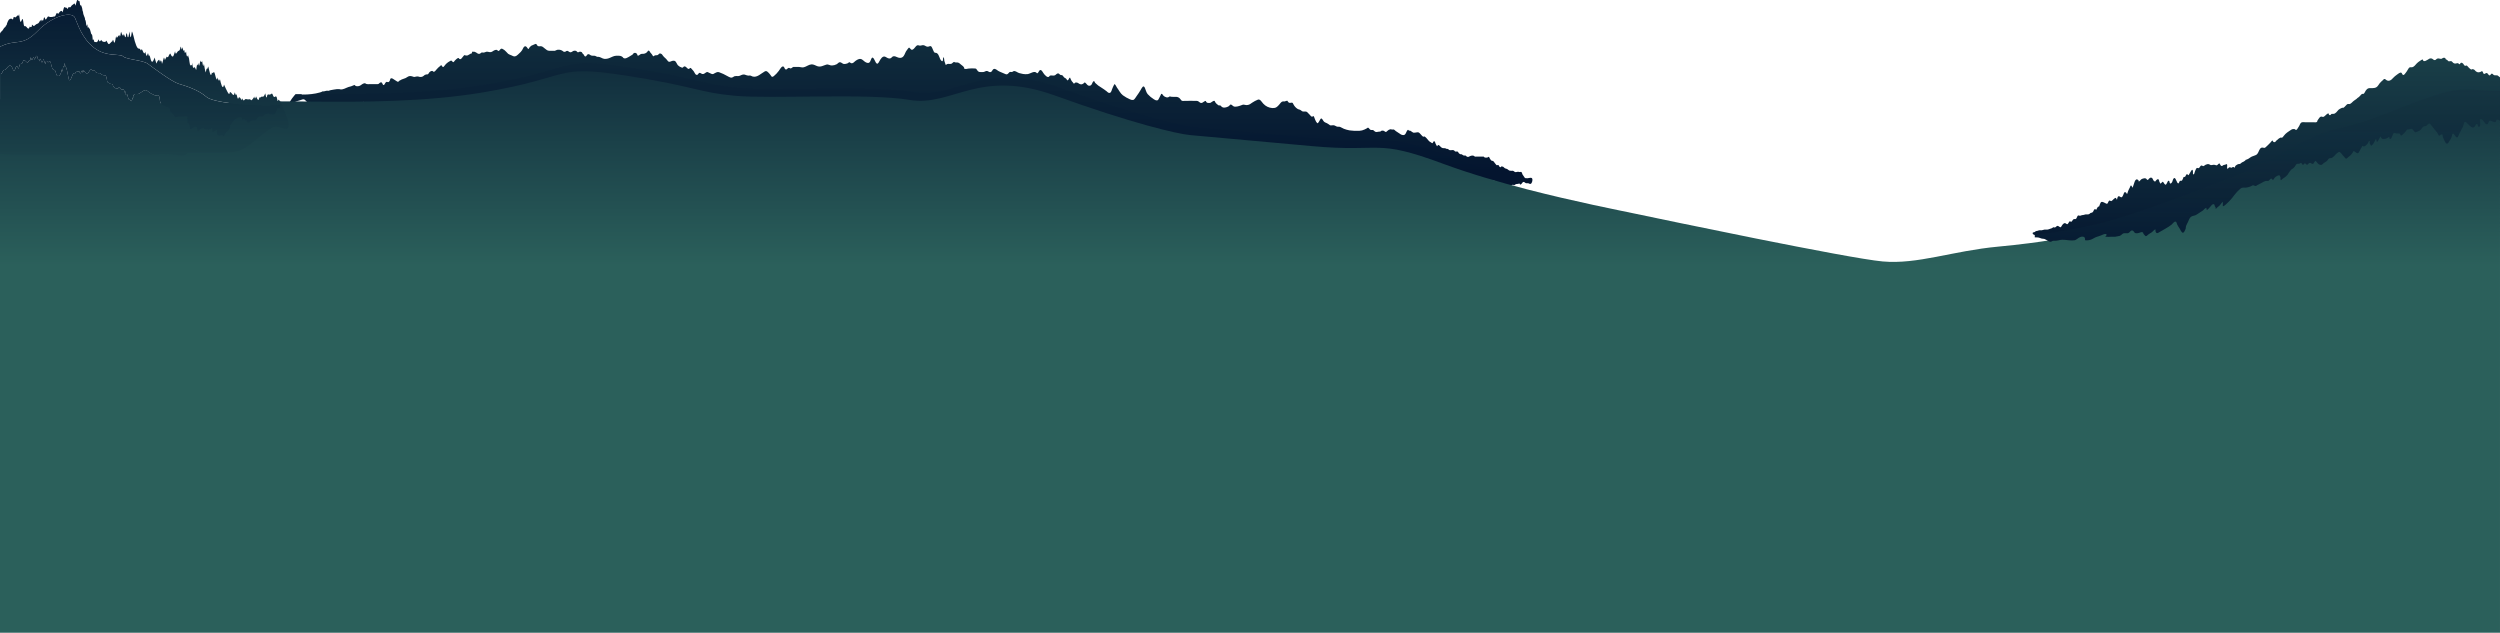 <?xml version="1.0" encoding="UTF-8"?>
<svg id="Layer_2" data-name="Layer 2" xmlns="http://www.w3.org/2000/svg" xmlns:xlink="http://www.w3.org/1999/xlink" viewBox="0 0 1730.29 437.97">
  <defs>
    <style>
      .cls-1 {
        fill: url(#linear-gradient);
      }

      .cls-1, .cls-2, .cls-3, .cls-4, .cls-5, .cls-6, .cls-7, .cls-8 {
        stroke-width: 0px;
      }

      .cls-2 {
        fill: url(#linear-gradient-8);
      }

      .cls-2, .cls-3, .cls-4 {
        isolation: isolate;
        opacity: .1;
      }

      .cls-3 {
        fill: url(#linear-gradient-6);
      }

      .cls-4 {
        fill: url(#linear-gradient-2);
      }

      .cls-5 {
        fill: url(#linear-gradient-4);
      }

      .cls-6 {
        fill: url(#linear-gradient-3);
      }

      .cls-7 {
        fill: url(#linear-gradient-7);
      }

      .cls-8 {
        fill: url(#linear-gradient-5);
      }
    </style>
    <linearGradient id="linear-gradient" x1="60.94" y1="-24.9" x2="60.91" y2="-27.83" gradientTransform="translate(-51770.12 -2630.26) scale(860.25 -98.77)" gradientUnits="userSpaceOnUse">
      <stop offset="0" stop-color="#2b605b"/>
      <stop offset="1" stop-color="#04152f"/>
    </linearGradient>
    <linearGradient id="linear-gradient-2" x1="60.91" y1="-18.21" x2="60.91" y2="-17.7" gradientTransform="translate(-51763.47 -1330.43) scale(860.15 -85.51)" xlink:href="#linear-gradient"/>
    <linearGradient id="linear-gradient-3" x1="63.21" y1="-86.16" x2="63.21" y2="-85.83" gradientTransform="translate(-187519.43 -53355.84) scale(2980.23 -621.4)" xlink:href="#linear-gradient"/>
    <linearGradient id="linear-gradient-4" x1="61.46" y1="-44.97" x2="61.46" y2="-43.4" gradientTransform="translate(-55255.51 -5607.62) scale(900.7 -128.93)" xlink:href="#linear-gradient"/>
    <linearGradient id="linear-gradient-5" x1="61.46" y1="-44.97" x2="61.46" y2="-43.4" gradientTransform="translate(-55255.51 -5607.62) scale(900.7 -128.93)" xlink:href="#linear-gradient"/>
    <linearGradient id="linear-gradient-6" x1="61.2" y1="-30.48" x2="61.22" y2="-29.75" gradientTransform="translate(-51024.39 -2859.27) scale(834.83 -100.72)" xlink:href="#linear-gradient"/>
    <linearGradient id="linear-gradient-7" x1="59.93" y1="-41.79" x2="59.93" y2="-43.77" gradientTransform="translate(-40493.46 -5397.27) scale(701.88 -127.4)" xlink:href="#linear-gradient"/>
    <linearGradient id="linear-gradient-8" x1="1569.24" y1="260.99" x2="1569.24" y2="52.58" gradientTransform="matrix(1,0,0,1,0,0)" xlink:href="#linear-gradient"/>
  </defs>
  <g id="Layer_1-2" data-name="Layer 1">
    <g id="valley">
      <g id="Layer_2-2" data-name="Layer 2-2">
        <g id="Layer_1-2" data-name="Layer 1-2">
          <g id="Group_44" data-name="Group 44">
            <path id="Path_294" data-name="Path 294" class="cls-1" d="m204.61,65.14h3.24c.28-.03.57-.01.84.07.15.06.26.22.42.25.2.02.39,0,.59-.02,1.91.04,3.82-.06,5.71-.3,2.1-.2,4.18-.6,6.2-1.2.37-.11.73-.24,1.08-.39.13-.06.27-.23.39-.28.27-.06.54-.06.81-.03.6-.03,1.19-.15,1.74-.36.71-.2,1.44.06,2.13-.11.15-.05.29-.12.42-.21.26-.1.53-.16.8-.19,1.36-.24,2.74-.52,4.12-.67.58-.07,1.17-.08,1.75-.03.22.03.38.12.59.17,1.97.39,4-1.04,5.77-1.62,1.28-.26,2.53-.69,3.71-1.26.47-.29.38-.28.72.12.7.82,2.12.7,3.04.41,1.01-.32,1.78-1.23,2.77-1.63.36-.15.74-.24,1.13-.25.34.05.64.37.96.49.73.18,1.48.23,2.22.14h3.13c.85,0,1.71.03,2.57,0,.97-.03,1.25-1.21,2.2-1.27.91-.05.98,1.18,1.46,1.71.3.33.66.2.91-.12.42-.55.6-1.29,1.18-1.73.43-.33.83-.09,1.3,0,.31.1.65-.03.82-.32.24-.28.43-.59.57-.93.14-.37.1-.87.39-1.15.8-.81,2.2.46,2.85.87.6.37,1.18.77,1.78,1.14.44.27.62.22,1.05-.09.25-.18.39-.45.63-.63.23-.12.48-.23.73-.3.22-.11.44-.25.64-.4.21-.13.45-.21.7-.25.71-.2,1.39-.45,2.06-.75,1.02-.46,1.87-1.4,3.02-1.4.5,0,.99.07,1.46.22.44.18.91.33,1.38.42.5-.02.99-.12,1.46-.3.42-.07.84-.09,1.27-.04.46.04.84.31,1.3.34.32.02.65.01.97-.03.61-.07,1.19-.33,1.64-.74.45-.51,1.05-.85,1.72-.97.32.04.64.03.95-.04.69-.27.81-.8,1.2-1.34.43-.59,1.76-1.45,2.46-.87.22.19.32.4.64.42.73.06,1.48-1.11,1.9-1.58s.79-.91,1.23-1.32c.49-.46,1.05-.79,1.5-1.29.35-.38.57-.52.97-.04.22.26.34.78.71.91.44.15.8-.45,1.05-.75.35-.48.73-.93,1.13-1.37.86-.83,1.84-1.52,2.9-2.07.66-.35.79-.36,1.31.16.17.18.47.62.7.69.42.13,1.03-.91,1.28-1.19.33-.37.69-.71,1.09-1.01.34-.3.72-.53,1.14-.7.4-.04.52.32.76.56.24.25.6.34.92.23.25-.08.46-.24.61-.45.51-.56.95-1.19,1.46-1.76.32-.36.38-.67.83-.5.43.16.89.24,1.36.23.22.03.44,0,.64-.1.51-.25,1.01-.54,1.49-.85.34-.32.79-.48,1.26-.46.02.1.39-1.36.41-1.26.51.05,1.01.06,1.52.04.74.24,1.43.62,2.04,1.1.47.36,1.08.46,1.64.27.61-.18.74-.62,1.24-.82.4-.16.29-.03.7,0,.53.1,1.08.04,1.58-.17.33-.17.69-.3,1.05-.39.64-.04,1.29.03,1.91.21.92.22,1.9,0,2.62-.62.8-.54,2.16-1.26,3-.72.4.25.32.59.85.59.46,0,.79-.51,1.05-.83.54-.67.77-.93,1.69-.63.95.45,1.79,1.09,2.48,1.89.46.54.95,1.06,1.48,1.54.72.45,1.49.81,2.29,1.07,1.17.55,1.94,1.11,3.26.43.76-.51,1.46-1.1,2.09-1.76.78-.64,1.46-1.39,2.01-2.24.56-.87,1.19-3.13,2.58-2.64.87.31,1.11,1.67,1.9,1.86.4-.91,1.03-1.7,1.84-2.28.82-.42,1.67-.79,2.53-1.11,1.41-.65,1.09.72,2.14,1.3.62.34,1.41.04,2.09.11,1.1.11,1.76.95,2.63,1.58,1.03.75,1.66,1.54,3,1.59.69.03,1.38-.01,2.07,0,.56.05,1.12.07,1.68.04.8-.13,1.4-.68,2.24-.77,1.29-.15,2.58.22,3.6,1.01.6.47.24.38,1,.44.85.07.74-.32,1.42-.57,1.35-.5,1.68,1.13,3.08.85.87-.17,1.3-.92,2.17-1.02.45-.06.9-.03,1.33.07.53.18.87,1,1.4,1.04.34.03.69-.35,1.02-.43.56-.11,1.15.01,1.63.32.11.19.22.38.34.57.18.41.48.75.88.96.29.38.58,1.35,1.13,1.41.87.08,1.06-1.13,1.66-1.44.9-.47,1.48.29,2.16.65,1.06.57,2.03.08,3.1.4.52.16.84.57,1.42.67.22,0,.44-.01.65-.04,1.62.07,2.7,1.28,4.3,1.45,1.29.07,2.58-.18,3.76-.73,1.38-.55,2.7-1.36,4.22-1.43.7-.03,1.41-.01,2.11,0,.99-.02,1.95.36,2.67,1.06.45.46.22.54.89.72.97.27,2.23-.43,3-.88.96-.51,1.89-1.08,2.78-1.69.33-.26.52-.76.83-1,.8-.47,1.83-.21,2.31.59.03.04.05.09.07.14.3.47-.16.93.76.95.37,0,.87-.46,1.15-.67.99-.78,1.43-.45,2.61-.59,1.01-.13,1.94-.64,2.58-1.43.21-.27.28-.67.65-.75.7-.14.99.67,1.25,1.1.38.53.79,1.02,1.24,1.49.25.31.57,1.21,1.05,1.3.38.07.59-.49.95-.62.5-.19,1.05.01,1.57-.1,1.27-.27,1.21-1.58,2.45-1.13.94.33,1.06.66,1.62,1.47.8,1.17,2.06,1.85,2.85,3,.84,1.23,1.3,1.54,2.75.9.78-.42,1.69-.53,2.54-.31,1.03.48,1.48,2.22,2.19,3.02.8.78,1.78,1.35,2.85,1.66.79.11.7-.42,1.26-.72,1.08-.57,1.64.54,2.45,1.11.36.25.19.44.76.47.98.06,1.09-1.42,2.04-.19.41.55.87,1.07,1.36,1.55.71.7,1.05,2.37,2.07,2.73,1.37.48,1.28-1.66,2.5-1.32,1.02.28,1.23,1,2.41.73.84-.19,1.81-1.33,2.57-1.36.44-.02,1.38.63,1.86.78.64.21,1.15.66,1.84.67s1.02-.39,1.58-.67c1.04-.53,1.78-.96,2.92-.65,2.01.72,3.96,1.62,5.8,2.7.75.48,1.57.84,2.43,1.07,1.08.12,1.52-.55,2.39-.95.83-.2,1.7-.24,2.55-.11,1.36-.03,2.27-.95,3.54-1.11s2.2.7,3.43.74c.47-.03.95-.03,1.42-.01.68.09.99.46,1.64.65,3.21.95,5.94-2.18,8.52-3.55,1.35-.72,2.34.77,3.25,1.69,1.24,1.25,1.24,2.96,2.98,1.57,1.28-1.05,2.42-2.26,3.41-3.59.29-.39,1.69-2.75,2.5-3,1.53-.48,1.2,1.68,2.3,2.01,1.03.31,1.23-1.36,2.47-1.05.47.11.59.38,1.08.35.5-.22.95-.52,1.35-.89.4-.2.86-.25,1.3-.15,1.02,0,2.07-.04,3.08,0,1.21.06,2.03.54,3.28.22,1.82-.46,3.28-1.8,5.16-1.99,1.51-.16,2.73.75,4.1,1.23,2.4.83,4.07-.44,6.28-1.07,1.45-.42,2.43.68,3.88.61,1.18-.05,2.34-.36,3.38-.92.58-.32,1.07-1.06,1.68-1.26,1.3-.43,2.12,1,3.2,1.15.97.04,1.94-.16,2.81-.58.28-.34.67-.59,1.1-.69.35.16.67.37.95.62,1.4.57,2.17-.74,3.19-1.5,1.51-1.12,3.25-2.05,4.88-.73,1.03.84,2.12,1.96,3.52,2.13,1.74.22,1.99-1.72,2.6-2.98,1.13-2.32,2.48,1.78,3.02,2.61,1.02,1.59,1.61.9,2.39-.57.75-1.44,2.33-4.25,4.23-3.32,1.15.57,2.17,1.56,3.6,1.05.72-.26,1.06-1.1,1.78-1.33.74-.17,1.52-.06,2.19.31,1.79.84,3.78,1.31,5.15-.58.9-1.25,1.2-2.9,2.23-4.07.32-.37,1.05-1.59,1.51-1.75,1.04.53,1.2,2.02,2.56,1.37,1.18-.57,1.87-2.4,3.08-2.9.62-.25,1,.08,1.64.17.83.12,1.46-.29,2.24-.32,1.24-.06,1.88.85,3,1.08.9.19,1.69-.56,2.44-.38s1.23,1.86,1.56,2.5c.29.58.62,1.75,1.25,2.02.54.23,1,0,1.55.39,1.6,1.14,1.61,3.77,2.93,5.11,1.58,1.61,1.05-1.81,1.43-2.35.72.26.57,1.99.7,2.51.24.96.72,1.88.98,2.85.35-.03.51-.37.8-.54.45-.22.95-.29,1.44-.2.57.09,1.15.04,1.71-.12.69-.29,1.15-1.16,1.91-1.28.57.71,1.99.19,2.81.52.65.29,1.24.71,1.73,1.23,1.11.93,2.35,1.41,2.52,3.11.92.12,1.85.05,2.73-.22,1.46-.16,2.94-.19,4.41-.08,1.08,0,1.13.32,1.75,1.24.43.85,1.35,1.34,2.29,1.23.78.07,1.56.04,2.33-.07.64-.15.98-.55,1.59-.67,1.03-.21,1.56.66,2.45.79,1.65.23,1.62-1.68,2.75-2.14,1.15-.46,2.33.86,3.18,1.34,1.53.87,3.28,1.35,4.84,2.14,1.03.52,1.55.12,2.31-.69.25-.27.47-.63.85-.74.65-.18,1.08.2,1.79-.12.47-.21.71-.55,1.24-.55.54.08,1.06.26,1.54.51.58.37,1.2.67,1.85.91.85.25,1.82.46,2.7.63,1.01.16,2.03.2,3.05.09,2.07-.19,4.91-2.83,6.61-.57,1.23-.03,1.17-2.41,2.53-2.24.8.1,1.54,1.63,1.92,2.16.51.78,1.14,1.47,1.87,2.06.63.46,1.21.85,1.94.42.3-.18.35-.6.66-.75.6-.3,1.8-.03,2.46-.06.43.01.86-.1,1.23-.33.64-.39,1.28-1.4,2.24-1.14.54.14.66.6,1.1.88.5.31.97.11,1.48.36.66.32.85,1.1,1.38,1.54.53.27,1.02.59,1.48.98.13.34.32.66.56.94,1.17.32,1.1-1.76,2.02-1.82.31.83.69,1.63,1.13,2.39.46.65,1.1,1.11,1.51,1.82.91-.32.46-.9,1.64-.84,1.05.06,1.31.5,2.16.94,1.5.77,2.65.13,3.64-1,.76.19,1.31,1.28,1.93,1.78.64.64,1.65.73,2.39.21.92-.63.95-2.01,1.69-2.65.84-.73.81.43,1.28,1,1.32,1.31,2.81,2.44,4.43,3.35,1.22.77,2.4,1.59,3.53,2.48.39.41.83.76,1.33,1.03,1.56.52,2.02-1.25,2.35-2.34.46-1.25,1.01-2.46,1.65-3.62.75-.02,1.33,1.75,1.75,2.29,1.36,1.74,2.36,4.06,4.16,5.41,1.55,1.12,3.22,2.07,4.98,2.82.7.37,1.5.5,2.27.37.93-.4,1.67-1.91,2.28-2.72,1-1.35,1.93-2.75,2.77-4.2.83-1.41,1.84-3.75,2.9-1.44.69,1.5.87,3.02,1.95,4.35,1.25,1.38,2.69,2.58,4.28,3.56.64.51,1.44.79,2.26.79.83-.17,1.06-.98,1.43-1.66.39-.7.69-1.45,1.06-2.15.23-.43.18-.82.77-.73.33.05.75.93,1.03,1.2.59.61,1.34,1.03,2.17,1.21.41.08.83.07,1.23-.05.31-.13.59-.3.86-.5.27-.2.65-.14.87.12,1.11.1,2.22.14,3.33.1,1.3-.13,2.57.46,3.31,1.53.44.49.57.96,1.23,1.21.49.1.98.12,1.48.05,2.88-.04,5.83-.12,8.71,0,.98.04,1.31.58,2.07,1.07.47.39,1.12.48,1.67.22.55-.19,1.82-1.4,2.4-1.26.53.93.64,1.33,1.77,1.39.44.05.88.04,1.32-.03.56-.13,2.19-1.59,2.76-1.46.5.11.47.44.67.84.32.6.77,1.11,1.31,1.51.32.33.69.61,1.09.83.37.13.7-.11,1.03,0,.58.19.76.69,1.21,1.05.51.4,1.17.57,1.81.47,1.15-.08,2.26-.46,3.21-1.12.27-.22.44-.69.74-.86.98-.54,1.56.82,2.49,1.18,1.34.52,3.64-.21,4.8-.66,1.31-.5,1.65-.79,2.92-.43,1.18.31,2.44.14,3.49-.47,1.11-.79,2.27-1.53,3.46-2.2.66-.29,1.33-.65,1.99-.92,1.61-.67,2.75,1.72,3.73,2.73,1.64,1.83,3.92,2.93,6.37,3.08,2.41.09,3.3-.76,4.78-2.49.69-.8,1.34-1.94,2.45-2.12.37,0,.73,0,1.1.04.65-.12,1.29-.3,1.91-.55.87.93.81,1.73,2.24,1.5s1.4-.34,2.13,1.15c.64,1.22,1.58,2.25,2.73,3,.69.48,1.48.4,2.16.89.93.67,1.08,1.03,2.27,1,.86-.02,1.63-.18,2.3.41.7.64,1.36,1.32,1.98,2.04.31.36.64.95,1.17,1.05.65.13.83-.41,1.4-.3.82,1.77,1.04,3.44,2.45,4.91,1.25-.31,1.58-2.67,2.72-3.44.65.45,1.16,1.06,1.48,1.78.57.94,1.54,1.2,2.52,1.65.61.28,1.11.75,1.65,1.05.16.09.17.24.42.34.71.27,1.86-.14,2.63,0,.86.15,1.53.77,2.35.97.66.16,1.3-.07,1.97.16.9.31,1.74.95,2.65,1.31,1.26.48,2.57.85,3.9,1.09,2.25.32,4.53.42,6.8.3,1.27-.05,2.52-.37,3.66-.93.5-.26,1.03-.5,1.51-.77.17-.09.57-.5.78-.5.46,0,1.08,1.01,1.4,1.28.56.48,1.01.32,1.74.34.71.02.89.52,1.51.95.38.35.9.52,1.41.46.37-.04.75-.11,1.11-.19.48,0,.95-.05,1.41-.14.39-.15.62-.51.99-.63.23-.02.46,0,.69.02.3,0,.6.07.87.22.32.16.77.64,1.08.68.5.08.82-.37,1.21-.7.55-.56,1.25-.97,2.01-1.16.56.02,1.12.09,1.66.21.54.02.65-.22,1.13.15.4.32.65.62,1.1.93.92.61,1.84,1.19,2.75,1.81.68.58,1.54.91,2.44.94,1.94-.02,1.8-2.78,3.22-3.7.33.21.42.52.8.64.24-.04.49-.03.72.02.24.11.47.26.69.42.48.4,1.02.72,1.59.97.31.02.63.01.94-.03.81,0,1.73-.44,2.5-.19.72.22,1.33,1.22,1.91,1.73.37.32.76.98,1.19,1.18.47.23.51-.09.93-.11.34-.02,1.16.84,1.38,1.03.83.74,1.31,1.73,2.17,2.43.36.28.75.53,1.16.74.21.21.46.38.74.49.7-.07.6-1.24,1.27-1.38s.93,1.36,1.1,1.74c.28.62.68,1.21,1,1.81.6-.72.62-1.41,1.58-.6.8.68,1.36,1.65,2.45,1.83.55,0,1.09.03,1.64.08.34.09.59.37.94.44s.57-.07.92.07.62.6,1,.75c.96.37,2.28-.32,3.18.19.32.17.44.57.74.75.3.12.62.15.93.09.31-.06.63-.03.93.07.33.19.5.85.82,1.12.33.32.72.56,1.16.7.28-.04.57-.04.85.02.1.09.22.19.33.28.31.23.64.42.99.57.41.11.87-.09,1.25.02.24.07.4.32.6.49.48.48,1.22.59,1.82.26.82-.52,1.78-.79,2.75-.75.62.07.91.63,1.53.75.45.03.9.02,1.34-.03,1.28,0,2.57.03,3.85,0,.18-.01.36-.02.54-.02.21.02.4.17.46.37.26.2.57.32.9.36.36.05.73.05,1.09,0,.5-.08.87-.61,1.36-.55.37.85.84,1.65,1.4,2.39.51.47,1.34.24,1.82.82.64.76,1.2,1.76,1.91,2.45.55.53.82-.28,1.43.02.12.19.24.39.34.59.22.34.46.82.89.9.58.11.34-.2.7-.44.33-.22.54-.06.94.04.4.04.75.28.94.62.42.47,1,.77,1.63.84.82.15,1.39,1.01,2.22,1.31.69.14,1.4.17,2.1.09.87.02,1.09.75,1.84.93.67.16,1.3-.25,1.96-.24.36.05.72.12,1.08.22.32.05.71-.19.97-.14.69.14.74,1.33,1.02,1.79.35.57.8,1.08,1.15,1.67.22.37.42.76.85.9.97.15,1.96.09,2.9-.17.82-.14,1.76-.22,1.94.8.17.93-.26,3.21-1.43,3.36-.47.06-.59-.17-.96-.34-.58-.27-1.22-.06-1.84-.14-.6-.09-.75-.41-1.22-.71-.86-.55-1.3.07-1.79.74-.21.27-.5.72-.85.83-.62.19-.51-.38-.92-.72-.49.1-.66.34-1.18.34-.6-.06-1.2.08-1.71.4-.19.12-.59.53-.82.53-.4,0-.35-.34-.63-.38-.54-.07-1.29.61-1.79.85-1.92.9-3.61.42-5.43-.45-2.76-1.33-5.58-4.38-8.81-2.84-.78.37-1.5.82-2.28,1.18-.73.33-.9.81-1.77.93-1.16.04-2.32-.15-3.4-.58-.63-.23-1.28-.41-1.93-.55-1.04-.09-2.08-.09-3.12-.02-1.68-.17-3.37-.01-4.98.46-.75.34-1.54.58-2.36.72-.42.01-.84-.05-1.24-.19-.96-.08-1.93-.09-2.89-.02-1.34-.13-1.92-1.63-3.21-1.68-.59-.03-1.18-.03-1.77,0-.64.05-1.11.46-1.74.49-.39.06-.79.05-1.17-.03-.54-.21-.72-1.1-1.17-1.31-.62-.28-1.21.49-1.89.44-.96-.28-1.84-.77-2.6-1.42-.45-.29-.95-.46-1.41-.74-.15-.09-.39-.41-.53-.46-.63-.2-1.54,1.05-2.06,1.36-.87.53-1.88.79-2.9.74-1.51-.12-2.01-1.22-3.15-2.02-1.16-.84-2.4-1.58-3.68-2.21-.51-.29-1.07-.45-1.66-.48-1.28-.04-2.58-.01-3.85.02-1.74.04-3.43.54-5.18.5-.42.04-.85,0-1.25-.15-.36-.19-.34-.5-.62-.68-.26-.13-.56-.17-.85-.14-1.46-.05-2.93.01-4.39.01-2.89,0-5.77-.02-8.66,0-.63,0-1-.21-1.59-.24-1.61-.04-3.22.16-4.78.59-1.04.3-2.11.5-3.18.59-.67.02-1.32-.06-1.97.02-1.81.22-3.39,1.06-5.26,1.13-.68.02-1.35,0-2.03.01-.41,0-.99.13-1.34-.12-.43-.49-.64-1.14-.58-1.79-.5.26-.97.56-1.42.9-1.13.72-2.35,1.31-3.5,1.99-2.9,1.73-5.8,3.73-9.08,4.66-1.21.34-3.18.86-4.37.26-1.31-.67-1.96-2.51-2.43-3.74-.23-.6-.75-1.87-1.4-2.15-.85-.38-2.64.73-3.31.98-1.96.77-4.04,1.16-6.14,1.16-1.32.1-2.64-.23-3.76-.93-.61-.45-1.07-1.08-1.64-1.53-.37-.29-.91-.15-1.38-.15-.78.07-1.56.08-2.34.04-.5-.08-.4-.09-.64-.51-.23-.32-.44-.65-.62-1-.06-.17.01-.39-.06-.55-.13-.16-.27-.31-.42-.45-.43-.52-.75-1.11-1.2-1.63-.42-.49-.48-.57-1.14-.56-.97.02-1.15-.14-1.58-.96-.25-.49-.72-1.69-1.26-1.89-.35.04-.69.12-1.03.22-.29.04-.58.06-.87.06-.72.08-1.46,0-2.16-.2-.55-.26-1.07-.56-1.56-.92-.71-.43-1.47-.77-2.26-1.01-.48-.24-1-.4-1.54-.48-1.19-.03-2.39.77-3.44,1.23-.44.19-1.3.61-1.74.42-.18-.07-.24-.28-.39-.39-.47-.39-.52-.37-1.13-.19-1.19.44-2.49.53-3.73.26-1.4-.36-2.84-.48-4.28-.36h-2.76c-.67.1-1.36.08-2.03-.04-.34-.12.26-.17-.57-.39-.45-.07-.92-.09-1.38-.05-1.01.01-2.03,0-3.04.02-.82.1-1.65.08-2.46-.04-.51-.14-.95-.48-1.22-.94-.43-.62-.44-1.56-.91-2.13-.23-.28-.27-.25-.6-.29-.54.14-1.08.3-1.61.47s-1.1.33-1.65.47c-1.14.32-2.22.67-3.38.88-3.93.68-7.81,1.69-11.75,2.33-.48.08-3.15.84-4.02.27-.22-.14-.36-.39-.56-.55-.92-.62-2-.99-3.11-1.07-1.98-.3-3.96-.5-5.93-.84-1.67-.13-3.31-.55-4.84-1.25-.17-.1-.29-.26-.47-.37-.22-.13-.52-.04-.64-.36-.26-.72.89-1.75.95-2.43-2.08-.18-4.25-.01-6.34-.01-3.55,0-7.11.07-10.66.02-2.23-.03-1.2-.57-.99-2.02.05-.26.05-.52,0-.78-.29-.64-1.5-.69-2.12-.84-1.28-.36-2.59-.63-3.91-.81-.49-.04-.72-.02-.73-.62-.78-.41-5.18.64-4.93-.98-.32-.12-.65.02-.99-.06s-.35-.29-.61-.42l-1.35-.06c-2.07,0-4.15.01-6.22.02-1.51,0-3.01.01-4.52.02-1.58.04-3.16,0-4.74-.1-.5-.1-1.29-.09-1.48-.67-.09-.29.14-.7.07-1-.15-.64-.56-.2-1.15-.37v-.63c-1.79-.83-4.25-.25-6.15-.02-1.21.15-2.42.29-3.63.42-.44-.05-.89,0-1.31.14-.65-.53-.54-1.63-.58-2.37-.03-1.36-.21-2.72-.52-4.05-.64.82-2.27-1.49-2.78-1.93-.2-.17-.43-.17-.62-.4s-.3-.59-.46-.84c-.37-.47-.69-.98-.94-1.52-.2-.61-.45-1.21-.74-1.79-.34-.6-1.01-.75-1.45-1.33-.82-1.1-1.43-2.38-2.33-3.41-.41-.47-.7-.77-1.34-.75-1.47.05-2.57,1.41-4.05,1.63-.35.07-.71.08-1.06.03-.92-.22-.98-1.13-1.27-1.86-.29-.71-1.31-2.12-2.17-2.33-.87-.21-1.33.91-2.03.08-.27-.32-.27-.87-.71-1.03-.35-.14-.69.12-.96.29-.68.57-1.49.96-2.35,1.15-.65.09-1.31-.1-1.81-.54-.4-.39-.59-.97-1.18-1.14-.96-.28-2.28.49-3.28.5-.55.01-1.1-.05-1.65-.02-.5.02-.68.3-1.08.45s-.91.1-1.35.26c-.28.1-.53.3-.84.26-.51-.09-.55-.58-.98-.74-.66-.25-1.71.19-2.33.32-1.46.42-2.96.71-4.47.88-.92.19-1.84-.32-2.17-1.2-.32-.58-.52-1-1.26-.94-.7.06-1.15.57-1.72.9-.69.37-1.42.64-2.19.8-.46.11-2.09.54-2.55,0-.14-.17-.11-.47-.2-.67-.18-.41-.42-.79-.71-1.13-.26-.26-.09-.28-.56-.37-.35-.04-.7,0-1.02.13-.73.27-1.51.39-2.29.36-1.45-.12-2.91,0-4.32.39-1.24.56-2.52,1.05-3.82,1.45-.7.08-1.41.09-2.11.04-.9-.08-1.8-.23-2.68-.46-.98.02-1.94.28-2.78.77-2.14.84-3.95,2.75-6.33,2.72-.58-.05-1.16.02-1.71.21-.47.22-.91.49-1.31.82-.57.31-1.09.7-1.56,1.16-.38.5-.25.98-.24,1.64.07.65.03,1.3-.11,1.93-.11.34-.29.63-.38.99-.17.72-.29.7-1.11.73-.17.02-.34.02-.51.01-.36-.06-.58-.44-.86-.47-.32-.02-.7.3-.94.46-.61.41-1.24.79-1.89,1.13-2.18,1.23-4.43,2.34-6.73,3.34-.82.44-1.75.65-2.68.62-.8-.17-.69-1.13-1.27-1.36-.48-.19-1.94,1.01-2.24,1.23-.49.51-1.16.83-1.87.89-.11,0-.27-.23-.32-.23-.35.01-.35.21-.61.36-1.55,1.02-3.27,1.75-5.08,2.16-1.49.23-2.47-.93-3.95-.94-.99.12-1.95.38-2.86.78-1.26.38-2.54.69-3.83.93-.98.18-2.28.5-3.11-.28-.32-.3-.3-.46-.8-.47-.69-.01-1.15.47-1.81.52-.82.05-1.72-.85-2.27-1.28-.79-.62-1.6-1.23-2.4-1.85-1.01-.79-1.41.07-2.35.42-1.02.19-2.06.22-3.08.09-.65.05-1.29-.07-1.88-.35-.88-.33-1.83-.45-2.77-.35-.98.14-1.97.11-2.93-.09-.26-.15-.47-.36-.64-.61-.32-.35-.68-.67-1.06-.95-.25-.26-.53-.48-.84-.67-.55-.1-1.11-.11-1.66-.03-.83.08-1.67.1-2.51.04-.59-.11-.76-.44-1.12-.87-.67-.89-1.4-1.73-2.17-2.54-.52-.49-1.07-1.11-1.82-1.1-.82,0-1.41.49-2.25.49-.2,0-.42.02-.62.02-.57-.06-1.12-.29-1.56-.65-.79-.45-1.7-.72-2.51-1.13-.66-.37-1.4-.57-2.16-.59-1.09-.11-2.18-.08-3.26.11-.71.31-1.45.53-2.22.63-.85.02-1.7-.02-2.55-.01-.47.06-.95.03-1.41-.1-.52-.26-1.03-.67-1.55-.96-.67-.37-1-1.1-1.78-.96-.35.06-.69.35-1.05.4-.26,0-.53,0-.79-.02-1.23,0-2.45-.13-3.64-.41-.84-.19-1.59-.24-2.44-.35-.56-.19-1.15-.33-1.74-.4-1.11.87-4.31,4.01-5.51,4.79-.47-.62-.21-1.67-.73-2.15-.64-.59-2.01.17-2.63.3-.77.24-1.6.25-2.37.02-.79-.49-.35-.73-1.36-.87-.63.02-1.26,0-1.88-.09-.5-.22-.97-.51-1.4-.85-1.33-.79-3.07.12-4.17-.96-.88-.87-1.58-2.78-2.88-3.2-.83-.26-1.4.2-2.19.33-2.04.34-1.91-1.84-3.67-2.28-1.5-.37-2.96.54-4.33.9-.8.13-1.61.16-2.41.08-.76,0-1.55-.07-2.3-.04-1.11.06-1.82.91-2.83.97-.69-.17-1.09-1.03-1.87-.88-.73.14-1.17.76-1.88.91-1.19.22-2.36-.5-2.7-1.66-.18-.58-.44-1.14-.77-1.65-.13-.17-1.31-1.68-1.42-1.72-.97-.36-1.72,1.46-2.74,1.71-1.65.42-1.71-.68-2.65-1.66-.87-.9-1.65-.68-2.91-.67-1.35.02-2.14.1-3.15-.89-1.4-1.38-2.7-3.1-4.71-3.71-1.2-.16-2.42,0-3.53.48-.5.16-1.58,1.3-2.09,1.19s-1.1-1.07-1.42-1.38c-.96-1.01-2.15-1.78-3.46-2.25-.94-.19-2.08.28-3.01.06-.67-.16-.79-.65-1.39-.89-.59-.11-1.19-.14-1.79-.07-.92-.05-1.83-.24-2.69-.56-1.46-.74-1.74-2.65-3.67-1.28-1.55,1.1-3.71,3.36-5.82,3.25-.51-1.57-1.12-3.11-1.82-4.61-.17-.39-.85-3.09-1.74-2.92-.96.19-1.21,2.14-1.74,2.88-.55.77-1.48,1.23-1.78,2.15-.11-1.06-.59-2.05-1.37-2.78-.38.22-.69.68-1.06.86-.97.46-.76.06-1.52-.04-.45-.06-.67-.27-1.21-.24-.88.11-1.74.36-2.55.72-2.5.92-6.03,3.77-7.91.64-.69-1.15-1.25-1.98-2.71-1.85-1.77.16-4.15,1.01-5.72,1.29-2.97.52-5.96.96-8.94,1.46-2.52.58-5.09.93-7.68,1.04-.89-.02-2.57-.8-3.26-.18-.26-.49-1.39-2.88-1.93-3.1-.86-.34-2.06,1.02-2.63,1.4-.16-1.08,0-2.35-1.03-3.06-.8.07-.71.72-1.02,1.28-.42.64-.9,1.23-1.44,1.77-.98-.17-1.88-3.07-2.69-3.79-.83.22-1.33,1.47-1.83,2.06-.71.82-1.64,1.37-2.39,2.14-1.24-.42-.53-3.36-2.25-2.55-.77.37-1.28,1.38-1.81,2.01-.27-.5-.7-.93-.96-1.4s-.01-.88-.49-1.28c-.92-.02-1.34,1-1.93,1.58-1.34,1.26-2.8,2.38-4.37,3.34-3.81,2.45-8.09,3.68-12.03,5.82-3.91,2.12-2.15-3.82-4.6-4.71-1.13-.41-3.44.34-4.52.57-2.01.41-4.03.7-6.06.96-1.88.24-3.65,1.1-5.49,1.32-.86.11-1.09-.23-1.79-.45-.12-.32-.32-.46-.58-.4-.13-.03-.26.03-.32.15-.2-.01-1.1.22-1.34.25-1.58.12-2.62,1.02-4.07,1.7-.96.45-1.95.83-2.9,1.31-.49.25-1.75,1.21-2.32,1.07-1.57-.39-.54-1.73-2.67-1.01-2.36.95-4.87,1.5-7.42,1.61-2.22,0-4.87-.39-7.03.08-.99.31-1.99.56-3.02.74-2.31.17-4.6.49-6.86.95-1.55.36-3.14.56-4.73.62-.64.02-3.01.24-3.86-.12.22-.92-.31-.83-.93-.76-.26.23-.59.37-.94.4-.69-.02-1.38-.02-2.07-.01-1.74,0-7.48.66-7.34-2.32-1.15-.19-1.42,1.14-2.3,1.31-.79.15-.69-.34-1.33-.35-1.83-.04-2.63,2.86-4.7,2.34-2.39-.6-.48-3.18-1.89-3.94-.89-.48-4.44,3.11-5.03,3.74-.44.47-.64,1.13-1.44,1.02-.2-.52.17-1.29-.12-1.77-.64-1.04-1.46-.25-2.33.19-1.72.87-3.84,2.41-5.92,2.09-.28-1.81-.85-3.55-1.68-5.18-.77-.09-1.58.75-2.19,1.12-.93.6-1.9,1.15-2.89,1.64-1.59.67-3.34.88-5.05.62-1.75-.44-2.42-3.15-2.32-4.79.09-1.72-.33-1.56-1.91-.84-1.51.69-3.01,2.15-4.48,2.72-.49.19-1.14,0-1.69.16-1.26.57-2.44,1.31-3.51,2.19-1.82,1.18-3.08.79-5.15.89-1.46.18-2.91.44-4.35.77-2.23.24-4.48.31-6.73.21-1.05,0-3.25.44-4.14,0-.76-.38-.35-.39-.83-1.16-.68-.91-1.43-1.77-2.23-2.57-1.01-1.16-2.17-1.44-3.31-2.32-.81-.74-1.58-1.53-2.3-2.36-1.12-1.11-1.59-1.02-3.04-.46s-2.9.79-4.35,1.46c-.73.34-2.75,1.49-3.57.84s3.44-5.74,4.11-6.35l.02.08Z"/>
            <path id="Path_298" data-name="Path 298" class="cls-4" d="m1060.54,125.48c-.19.9-.63,1.81-1.35,1.91-.47.06-.58-.17-.96-.35-.58-.27-1.21-.05-1.84-.15-.6-.09-.75-.41-1.22-.71-.86-.55-1.3.07-1.79.74-.21.27-.5.72-.85.83-.61.18-.51-.39-.92-.72-.49.09-.66.34-1.18.34-.6-.06-1.2.08-1.71.4-.2.12-.6.52-.82.53-.41,0-.35-.34-.62-.38-.54-.06-1.3.61-1.79.85-1.92.9-3.61.43-5.43-.44-2.76-1.33-5.58-4.38-8.81-2.84-.77.37-1.49.83-2.27,1.18-.73.34-.9.8-1.77.93-1.16.04-2.32-.15-3.41-.58-.63-.22-1.28-.41-1.93-.55-1.04-.09-2.08-.09-3.12-.02-1.67-.17-3.37-.01-4.98.46-.75.35-1.54.59-2.36.72-.42.02-.84-.05-1.24-.19-.96-.08-1.93-.09-2.89-.02-1.34-.13-1.92-1.63-3.2-1.68-.59-.03-1.18-.03-1.77,0-.64.05-1.11.46-1.75.49-.39.06-.78.05-1.17-.02-.54-.21-.72-1.1-1.17-1.31-.62-.28-1.22.49-1.89.44-.96-.28-1.84-.77-2.6-1.42-.45-.3-.95-.46-1.41-.74-.15-.09-.39-.42-.53-.46-.63-.21-1.54,1.05-2.06,1.36-.87.54-1.89.79-2.91.74-1.51-.12-2-1.21-3.15-2.01-1.16-.84-2.4-1.58-3.68-2.22-.51-.29-1.07-.45-1.66-.48-1.28-.04-2.58-.01-3.86.02-1.74.04-3.43.54-5.18.5-.42.05-.84,0-1.24-.15-.36-.18-.34-.5-.61-.68-.26-.13-.56-.18-.85-.14-1.46-.05-2.93,0-4.39,0-2.89,0-5.77-.02-8.66,0-.63,0-1-.22-1.59-.25-1.61-.03-3.22.17-4.78.59-1.04.3-2.11.5-3.18.6-.67.02-1.32-.06-1.98.02-1.82.22-3.39,1.06-5.27,1.13-.68.02-1.35,0-2.03.01-.41,0-.99.13-1.34-.13-.44-.49-.65-1.14-.58-1.79-.5.26-.97.56-1.42.9-1.13.72-2.35,1.31-3.5,1.99-2.9,1.73-5.8,3.73-9.08,4.66-1.21.34-3.18.86-4.37.26-1.32-.67-1.96-2.51-2.44-3.74-.23-.61-.75-1.87-1.4-2.15-.85-.38-2.64.74-3.32.99-1.96.76-4.04,1.16-6.14,1.16-1.32.1-2.64-.23-3.76-.93-.61-.46-1.07-1.08-1.65-1.53-.37-.29-.91-.15-1.38-.15-.78.07-1.56.08-2.34.04-.5-.08-.4-.09-.64-.51-.23-.32-.44-.65-.63-1-.06-.17.01-.39-.06-.56-.13-.16-.27-.31-.42-.44-.43-.52-.75-1.12-1.2-1.63-.42-.49-.48-.57-1.14-.56-.97.01-1.15-.15-1.58-.96-.26-.49-.72-1.69-1.27-1.89-.35.04-.69.12-1.03.23-.29.04-.58.06-.87.06-.72.08-1.46,0-2.16-.2-.55-.26-1.07-.57-1.56-.92-.71-.43-1.47-.77-2.26-1.01-.48-.24-1-.4-1.54-.48-1.19-.03-2.39.77-3.44,1.23-.44.2-1.3.61-1.74.42-.18-.07-.25-.28-.39-.39-.47-.39-.52-.37-1.13-.19-1.19.44-2.49.53-3.73.27-1.4-.36-2.85-.48-4.28-.36h-2.76c-.67.1-1.36.08-2.03-.04-.33-.12.26-.17-.57-.39-.45-.07-.92-.09-1.38-.05-1.01,0-2.02,0-3.05.01-.82.1-1.64.09-2.46-.03-.51-.14-.95-.48-1.22-.94-.43-.63-.44-1.56-.91-2.13-.23-.28-.27-.25-.6-.29-.54.15-1.08.3-1.61.47s-1.1.32-1.65.47c-1.11.35-2.24.64-3.39.87-3.93.68-7.81,1.68-11.75,2.33-.48.07-3.15.84-4.02.27-.2-.17-.38-.36-.56-.55-.92-.62-1.99-.99-3.1-1.07-1.97-.3-3.96-.5-5.92-.84-1.67-.13-3.31-.55-4.84-1.25-.16-.1-.29-.27-.47-.37-.22-.13-.52-.04-.65-.36-.26-.72.89-1.75.95-2.42-2.08-.18-4.25-.01-6.34-.01-3.55,0-7.11.07-10.66.02-2.24-.02-1.2-.56-.99-2.01.05-.26.05-.53,0-.79-.29-.64-1.5-.69-2.13-.84-1.28-.36-2.59-.62-3.91-.8-.49-.05-.72-.02-.73-.63-.78-.41-5.18.65-4.93-.98-.32-.12-.65.02-.99-.06s-.35-.29-.61-.41c-.46-.02-.9-.04-1.35-.06-2.07,0-4.15.01-6.22.02-1.51,0-3.01.01-4.52.02-1.58.04-3.16,0-4.75-.1-.49-.1-1.29-.09-1.48-.67-.09-.29.14-.7.07-1-.15-.65-.56-.2-1.15-.37v-.63c-1.79-.82-4.25-.25-6.15-.02-1.21.15-2.42.29-3.63.42-.44-.05-.88,0-1.3.15-.65-.52-.54-1.63-.58-2.37-.03-1.36-.21-2.72-.52-4.04-.64.82-2.27-1.49-2.78-1.93-.2-.17-.43-.17-.62-.4s-.3-.59-.46-.83c-.37-.47-.68-.98-.94-1.53-.2-.61-.45-1.21-.74-1.79-.35-.6-1.01-.75-1.44-1.32-.82-1.1-1.43-2.38-2.34-3.41-.42-.47-.7-.77-1.34-.75-1.47.04-2.58,1.41-4.05,1.63-.35.07-.71.08-1.06.02-.92-.22-.98-1.13-1.27-1.86-.42-1.01-1.19-1.83-2.17-2.33-.87-.21-1.33.91-2.03.08-.27-.32-.27-.87-.71-1.03-.35-.14-.68.11-.96.29-.68.57-1.49.96-2.35,1.15-.65.09-1.31-.11-1.81-.54-.41-.39-.59-.97-1.18-1.14-.96-.29-2.29.49-3.28.5-.55.01-1.1-.04-1.64-.02-.51.02-.68.3-1.08.46-.42.16-.92.09-1.35.25-.28.1-.52.31-.84.26-.51-.08-.55-.58-.97-.74-.66-.25-1.72.19-2.34.32-1.46.41-2.95.71-4.46.88-.92.19-1.84-.32-2.17-1.2-.32-.58-.52-1-1.26-.94-.7.06-1.15.56-1.72.9-.68.37-1.42.64-2.18.8-.46.11-2.09.54-2.55,0-.15-.17-.11-.47-.2-.67-.18-.41-.41-.79-.7-1.13-.27-.26-.09-.29-.56-.37-.35-.04-.7,0-1.02.13-.73.26-1.51.39-2.29.36-1.45-.12-2.91,0-4.32.39-1.24.56-2.52,1.04-3.82,1.45-.7.08-1.41.09-2.11.04-.91-.08-1.8-.24-2.69-.46-.98.01-1.94.28-2.78.77-2.15.84-3.95,2.75-6.33,2.72-.58-.05-1.16.02-1.71.2-.47.22-.91.49-1.31.82-.57.31-1.09.7-1.56,1.15-.38.5-.25.99-.24,1.64.07.65.03,1.3-.11,1.93-.11.34-.29.63-.37.99-.17.72-.29.7-1.11.73-.17.02-.34.02-.51.01-.36-.06-.59-.44-.86-.46-.32-.02-.7.3-.94.46-.61.41-1.24.79-1.89,1.13-2.18,1.23-4.42,2.34-6.72,3.34-.83.43-1.75.65-2.68.62-.8-.17-.68-1.13-1.27-1.36-.48-.19-1.94,1.01-2.24,1.23-.49.51-1.16.83-1.87.89-.11,0-.27-.23-.32-.23-.35,0-.35.21-.61.36-1.55,1.02-3.27,1.75-5.08,2.16-1.49.23-2.47-.93-3.95-.94-.99.12-1.95.38-2.86.78-1.26.38-2.54.69-3.83.93-.97.18-2.28.51-3.11-.28-.32-.3-.31-.46-.8-.47-.69-.01-1.15.47-1.81.52-.82.05-1.72-.85-2.27-1.28-.79-.62-1.6-1.23-2.4-1.85-1.01-.79-1.41.07-2.35.42-1.01.19-2.05.22-3.08.09-.65.05-1.29-.07-1.88-.35-.88-.33-1.83-.45-2.77-.35-.98.14-1.97.11-2.94-.09-.26-.15-.47-.36-.64-.61-.32-.35-.67-.67-1.06-.94-.25-.26-.53-.48-.83-.67-.55-.1-1.11-.11-1.66-.03-.83.08-1.67.1-2.51.04-.58-.11-.76-.44-1.13-.87-.68-.88-1.4-1.73-2.17-2.53-.52-.49-1.06-1.12-1.82-1.1-.82,0-1.41.49-2.25.49-.21,0-.42.02-.62.02-.57-.06-1.12-.29-1.56-.65-.79-.45-1.7-.72-2.51-1.13-.66-.37-1.4-.57-2.16-.59-1.08-.12-2.18-.08-3.25.11-.71.31-1.45.53-2.22.63-.85.02-1.7-.02-2.55-.01-.47.06-.95.03-1.41-.09-.52-.26-1.03-.67-1.55-.96-.67-.37-1-1.1-1.78-.96-.35.06-.68.35-1.05.4-.26,0-.53,0-.79-.02-1.23,0-2.45-.13-3.65-.4-.84-.19-1.59-.24-2.44-.35-.56-.19-1.14-.33-1.73-.4-1.11.87-4.31,4.01-5.51,4.78-.47-.61-.2-1.66-.73-2.15-.64-.58-2.01.18-2.63.3-.77.25-1.6.26-2.37.02-.79-.49-.35-.73-1.36-.86-.63.02-1.25,0-1.88-.09-.5-.22-.98-.51-1.41-.85-1.33-.79-3.08.12-4.17-.96-.89-.87-1.58-2.78-2.88-3.2-.83-.27-1.39.2-2.18.33-2.04.35-1.91-1.84-3.67-2.28-1.49-.37-2.96.54-4.33.9-.79.13-1.6.15-2.4.07-.75,0-1.54-.07-2.3-.04-1.11.06-1.82.91-2.83.97-.69-.17-1.09-1.03-1.87-.88-.73.14-1.16.76-1.88.92-1.19.22-2.36-.5-2.7-1.66-.18-.58-.44-1.14-.77-1.65-.13-.16-1.31-1.68-1.42-1.72-.97-.35-1.72,1.46-2.75,1.71-1.64.42-1.71-.68-2.65-1.66-.87-.9-1.64-.68-2.91-.67-1.35.02-2.14.1-3.15-.89-1.4-1.38-2.7-3.1-4.71-3.71-1.2-.16-2.41,0-3.53.47-.5.16-1.58,1.3-2.09,1.19s-1.1-1.06-1.42-1.38c-.96-1.01-2.15-1.78-3.46-2.25-.94-.19-2.08.28-3.01.06-.67-.16-.79-.65-1.39-.89-.59-.11-1.19-.13-1.79-.07-.92-.05-1.83-.24-2.69-.56-1.46-.74-1.74-2.65-3.68-1.28-1.54,1.1-3.71,3.36-5.82,3.25-.51-1.57-1.12-3.11-1.82-4.61-.17-.39-.86-3.08-1.74-2.92-.96.19-1.21,2.14-1.74,2.88-.55.77-1.48,1.23-1.78,2.15-.11-1.06-.59-2.05-1.37-2.78-.38.22-.68.68-1.06.86-.97.46-.76.06-1.53-.04-.39-.13-.8-.21-1.21-.24-.88.11-1.74.36-2.55.72-2.51.92-6.03,3.77-7.91.64-.69-1.15-1.25-1.98-2.71-1.85-1.77.16-4.16,1.01-5.72,1.28-2.98.52-5.96.96-8.94,1.46-2.52.58-5.09.93-7.68,1.04-.88-.02-2.57-.8-3.26-.18-.25-.49-1.39-2.88-1.93-3.1-.86-.34-2.06,1.02-2.63,1.4-.16-1.08,0-2.35-1.03-3.05-.8.07-.72.72-1.03,1.28-.42.64-.9,1.23-1.44,1.77-.98-.17-1.87-3.06-2.68-3.79-.83.22-1.33,1.47-1.83,2.06-.72.82-1.64,1.37-2.4,2.14-1.24-.42-.52-3.36-2.25-2.54-.77.37-1.28,1.38-1.81,2.01-.27-.5-.7-.93-.96-1.41-.25-.46,0-.88-.49-1.28-.92-.02-1.34,1-1.93,1.58-1.34,1.26-2.8,2.38-4.37,3.34-3.81,2.45-8.09,3.68-12.03,5.82-3.9,2.12-2.15-3.82-4.6-4.71-1.13-.4-3.44.34-4.53.56-2.01.41-4.03.7-6.06.96-1.88.23-3.65,1.1-5.49,1.32-.86.11-1.09-.23-1.79-.45-.12-.32-.32-.46-.58-.4-.13-.03-.26.03-.32.15-.2-.01-1.1.22-1.34.25-1.58.12-2.62,1.02-4.07,1.7-.96.45-1.96.83-2.9,1.31-.49.25-1.75,1.21-2.32,1.08-1.58-.39-.54-1.73-2.67-1.01-2.36.95-4.87,1.5-7.42,1.61-2.22,0-4.87-.39-7.03.08-.99.31-1.99.56-3.01.74-2.31.17-4.6.49-6.86.95-1.55.36-3.14.56-4.73.62-1.29.14-2.59.1-3.86-.12.22-.91-.32-.83-.93-.76-.26.24-.59.38-.94.4-.69-.02-1.38-.02-2.07-.01-1.74,0-7.48.66-7.34-2.31-1.15-.19-1.42,1.14-2.3,1.31-.78.15-.69-.34-1.34-.35-1.84-.04-2.63,2.86-4.7,2.34-2.39-.6-.49-3.18-1.89-3.94-.89-.47-4.44,3.11-5.03,3.75-.44.46-.63,1.13-1.44,1.02-.2-.52.17-1.28-.13-1.77-.64-1.05-1.46-.25-2.33.19-1.72.87-3.84,2.41-5.92,2.09-.28-1.81-.85-3.56-1.68-5.18-.77-.09-1.58.75-2.19,1.13-.93.6-1.9,1.15-2.89,1.64-1.59.67-3.34.88-5.04.62-1.75-.44-2.41-3.15-2.32-4.78.09-1.73-.33-1.56-1.91-.84-1.51.69-3.01,2.15-4.48,2.72-.48.19-1.14,0-1.69.16-1.26.58-2.44,1.31-3.51,2.19-1.82,1.18-3.08.79-5.15.89-1.44.07-2.92.56-4.35.78-2.23.24-4.48.31-6.73.2-1.05,0-3.25.44-4.15,0-.76-.38-.35-.39-.83-1.16-.68-.91-1.42-1.77-2.23-2.57-1.01-1.16-2.17-1.44-3.32-2.32-.81-.74-1.58-1.53-2.3-2.35-1.12-1.12-1.59-1.03-3.05-.46s-2.89.79-4.35,1.46c-.73.34-2.75,1.49-3.57.84s3.44-5.74,4.11-6.35h3.25c.28-.04.57,0,.83.07.15.06.26.22.42.25.19.02.39,0,.58-.02,1.91.04,3.82-.06,5.72-.3,1.06-.16,2.13-.28,3.19-.46,34.37.29,78.35.36,118.22-6.35,62.54-10.51,48.45-19.42,98.09-11.78s50.74,11.78,76.63,14.12,91.53-2.04,121.03,2.87,47.71-22.18,100.8-3.01c53.08,19.18,84.52,26.51,93.52,27.33l84.41,7.64c50.09,4.53,43.01-5.54,91.15,12.29,18,6.66,38.5,12.62,58.09,17.66l-.05-.03Z"/>
            <path class="cls-6" d="m1712.36,68.02c-18.54-1.67-26.43,1.65-41.45,7.03s-35.18,14.77-56.95,19.54c-21.77,4.77-44.84,22.45-72.63,33.4-27.79,10.96-59.08,22.5-79.36,28.74-15.58,4.8-35.08,8.72-57.68,11.62-6.81.88-13.88,1.66-21.23,2.34-31.76,2.96-55.91,12.46-80.09,10.26-24.17-2.19-152.37-29.09-171.16-33.04-11.76-2.47-42.01-8.38-74.77-16.83-19.57-5.04-40.04-11-58.02-17.66-48.08-17.83-41.01-7.76-91.03-12.29l-84.3-7.64c-8.99-.82-40.38-8.15-93.4-27.33-53.02-19.18-71.21,7.92-100.67,3.01s-95.03-.53-120.88-2.87c-25.85-2.34-26.95-6.48-76.53-14.12-49.58-7.64-35.5,1.27-97.96,11.78-39.82,6.7-83.74,6.64-118.07,6.35-19.53-.17-35.96-.41-46.76.47-2.07.17-4.76.32-7.97.44-31.17,1.2-111.64.24-161.45-2.57v369.3h1730.29V68.29c-6.93.18-13.25.15-17.93-.27Z"/>
            <g>
              <path class="cls-5" d="m197.12,77.55c-1.13-2.47-2.4-6.85-3.76-8.05-.22-.22-.45-.4-.68-.52-.13-.06-.2,1.19-.42,1.01-.3-.24-.49-2.14-.73-2.66-.71-1.51-1.17.26-1.99-.31-.49-.33-.76-1.79-1.15-2.16-.34-.33-1.02.44-1.41.58-.47.18-1.48-.32-1.86.16-.38.48-.25,2.14-.77,1.77-.23-.17-.59-2.19-.74-2.76-.89,1.95-1.1,2.55-2.17,2.27-.51-.13-.73.32-1.17.56-.24.14-.54-.18-.76.07-.21.24-.27,1.38-.47,1.54-.65.5-1.33-1.27-1.84-2.37-.39,1.81-.92,1.89-1.28.12-.17,1-1.58,2.45-1.92,2.61-.16.08-.67-.57-.87-.65-.38-.1-.77-.09-1.15.03-.7.1-1.51-.37-2.17-.18-.63.18-.66,1.21-1.43.76-.49-.29-.82-2.47-1.22,0-.44-1.01-.93-1.78-1.44-2.3-.09.25-.18.54-.25.85,0,.02-.28-.58-.26-.57-.51,2.67-1.13-.74-1.52-2.29-.45,1.74-.84-.32-1.24-1.17-.68,4.46-2.22-.6-3.3-.1-.23.1-.16,1.22-.44,1.21-.47-.02-.92-.54-1.3-1.47-.75-1.56-1.71-3.28-2.34-4.96-1,4.45-2.21-.97-2.84-3.82-.61,2.15-1.12.75-1.6-1.16-.73,4.6-1.77-3.27-2.42-3.62-.58-.31-.93,1.5-1.49.11-.9,4.93-1.82-1.5-2.58-4.08-.32.73-.72,2.38-1.14,1.48-.2.94-.41,1.83-.64,2.68-.58-1.77-.82-3.92-1.23-6.09-.54,4.11-1.05-1.11-1.28-2.1-.06.41-.17.73-.3.9-.3.4-.64-.08-.76-1.06-.61,1.4-.82,6.22-1.52,1.84-.13.54-.42,1.07-.53,1.66-.11-.34-.23-.37-.33-.6-.27,1.04-.46,2.28-.56,3.6-.43-.07-.57-1.19-.96-1.61-.54-.57-.56.45-.92.29-.67-.3-.63-.99-.58-3.57-.1.85-.26,1.62-.45,2.26-.24-1.18-.55-1.02-.78-.02-.05-.33-.12-.63-.19-.92-.11.27-.24.48-.37.63-.39-1.48-.48-3.34-.79-4.91-.24-1.18-.45-.9-.64-2.32-.63,2.32-1.27,0-1.36-2.42-.59.94-1,1.78-1.23-1.13-.59,1.25-1,.11-1.13-1.96-1.01,3.12-.57.94-1.43-.42-.65,3.44-.85,2.55-1.82,3.21-.65.44-1.62,3.55-2.03.03-.92,2.85-1.26,4.93-2.65,2.9-.52-.76-.38-1.57-.94-1.12-.39.51-.76,1.18-1.09,2-.4.88-.79.04-1.22.02-.31,1.46-.77.89-1.09,2.41-.86-2.83-.65-2.12-1.52.92-.96,3.34-.22.38-1.23-.67-.42-.43-.43.99-.71.82-.27-.16-.35-1.41-.65-1.41-.05,0-.94.9-.9.84-.21.38-.48.5-.68,1.85-.67-.87-1.02-2.64-1.49-4.19-.66,1.9-1.38,3.77-2.2,2.54-.54-.81-.78-2.92-1.27-3.86-.23-.45-.35.33-.58.02-.18-.24-.33-1.64-.53-1.62-.29.03-.53,1.77-.84,1.74-.52-.04-.66-1.84-1.05-2.82-.74,3.19-1.78-1.39-2.47-1.8-.09-.05-.35.91-.53.86-.26-.08-.41-.81-.64-.99-.47-.36-.98-.12-1.45-.48-.75-.58-1.62-3.03-2.14-4.85-.5-1.78-1.24-5.56-1.94-6.79-.3.7-.55,3.87-.88,4.01-.41.16-.74-3.06-.91-3.97-.3,1.05-.43,3.96-.94,4-.55.04-.49-2.33-.86-2.63-.68-.57-.35,2.26-.93,2.6-.32.19-.86-1.96-1.14-2.31-.43,2.76-1.44-.04-1.84-1.46-.44.72-.37,2.8-.84,3.25-.21.2-.33-1.13-.49-1.07-.13.06-.33.44-.41.47-.4.17-1.46,2.96-1.63.29-.61,1.16-.65,4.95-1.45,4.53-.28-.15-.5-1.72-.76-1.89-.33-.21-.27.92-.53.99-.77.21-1.69,1.96-2.45,1.95-.46,0-1.23-1.62-1.63-2.44-.45,1.63-3.39.94-3.48-.52-.65.53-1.36,2.29-1.83-.39-1.35,2.93-1.55,1.82-3.05,1.82-.11-.45-.41-.96-.5-1.93-.82,1.86-.62-1.01-.92-2.37-.34-1.55-.5-.53-.77-1.33-.38-1.12-.55-2.31-.88-3.09-.26-.61-.67-.52-.94-1.82-.46,2.05-.74,0-.82-1.72-.11.47-.4.84-.51,1.35-.54-1.17-.39-3.93-1.05-4.26-.05-2.37-1.32-2.71-1.47-5.87-.07-.02-.15-.05-.22-.08-.18-1.62-.51-3-.95-3.95-.28-.52-.54.22-.81-.54-.18-.5-.28-2.01-.39-2.7-.64.85-.92-.98-1.52-.66-.59.32-.83,2.95-1.42,3.91-.36-2.2-.76-1.46-1.31-1-.34.29-.88.53-1.22.9-.41.44-.6,1.07-1.02,1.23-.33.13-.75-.33-1.08-.1-.3.2-.51,1.2-.83,1.21-.22,0-.34-.71-.49-.75-.29-.07-.62-.2-.98-.2-.22,0-.52-.51-.76-.23-.4.46-.78,2.74-1.2,3.6-.51-1.91-1.52-.76-2.08-.15-.08.09-.83,1.2-.92,1.21-.3.06-.44-.84-.81-.74-.42.11-.96,2.06-1.37,2.41-.28.23-.56-.03-.84.11-.52.21-1.03.31-1.55.31-.67.15-1.35.05-2.02-.31-.87-.44-1.35,2.05-2.09,2.04-.4,0-.48-1.62-.94-1.46-.42.15-.44,1.91-.85,2.25-.66.56-.67-2.15-1.37.67-.08-.33-.42-.76-.5-1.13-1.08,2.59-1.5,2.38-2.72,2.92-.53.23-.91.82-1.47,1.18-.61.4-1.06-.62-1.61-.86.05,1.9-.44,1.55-.85,1.72-.22.09-.45-.43-.64-.33-.23.13-.31,1-.52,1.16-1,.73-1.41-.89-2.31-1.42-.4-.23-.79.35-1.16-.43-.42-.89-.5-4.2-.99-4.54-.51-.35-.91,2.63-1.54,1.77-.41-.56-.63-4.11-.89-5.17-.1.44-.34.65-.44,1.32-.68-1.42-1.44,1.09-2.27.91-.52-.11-.55-.57-1.03-.15-.21.18-.29,1.4-.53,1.57-.25.17-.4-.36-.59-.36-.3-.14-.6-.21-.9-.19-.4.1-.79.29-1.18.57-.49.53-1.45,2.31-1.7,4.07-.46-.31-.6.83-.82,1.07-.21.23-.69.44-.92.77-.6.87-1,1.81-1.71,2.29-.5.34-.8.88-1.12,1.53v9.1c.32-.13.62-.26.92-.4,10.78-5.03,14.44.56,25.19-10.5,10.76-11.05,23.74-13.55,25.72-9.22,1.98,4.34,4.72,14.16,13.25,20.83,8.53,6.67,18.05,3.88,20.13,6s13.77,2.6,17.13,5.11,16.66,12.46,21.23,13.82,13.56,4.04,19.41,9.16c5.44,4.76,39.99,6.79,50.87,5.42,0,.81.07,1.6.2,2.29h0c-.74.34-1.58-.07-2.31.21.1.38.15,1.2.24,1.53-.71-.05-1.34,2.44-2.15,2.75-.78.3-1.58-.11-2.34-.02-.79.09-1.03-.64-1.8-.54-.73.1-1.36.1-2.05.27-.65.16-.97.92-1.62,1.41-.79.61-1.68-.22-2.49.17-.73.35-1.18,1.21-1.84,1.93-1.45,1.6-3.04.1-4.41,1.6-.77.84-.56,1.06-1.33.74-.34-.02-.67-.12-1-.32-.17-.17-.23-1.23-.48-1.49-.21-.23-.52.69-.76.61-.19-.06-.24-1.33-.41-1.38-.29-.11-.54.35-.83.41-.48.1-1.13.84-1.23-1.31-2.76-.8-5.43,1.66-7.87,5.29,0,3.95-2.09,3.91-2.87,4.95-.67.88-1.5,3.28-2.37,2.51,0-.25,0-.49-.03-.73-.95-.18-4.55,2.42-4.08-3.53-1,.36-2.11,1.82-3.1,1.42.05-.8-.04-1.76,0-2.57-.77.15-1.57.94-2.3.96-1.06.03-2.32-.28-3.43-.46-.03-.26-.04-.52-.05-.79-.99-.21-2.15.96-3.13,1.56-.18.11-.97,1.18-1.21.78-.27-.43-.16-1.63-.39-2.14-1.28-2.87-3.36,1.23-4.85.59.01-.42-.02-.95-.02-1.39-.49-.36-.38-1.65-.69-2.12-.37-.56-.84-.21-1.24-.3-.02-1.58,0-3.16-.02-4.73-.88-.84-2.27.09-3.23.09h-3.2c-.68,0-1.6.56-2.26.01-.25-.28-.49-.66-.71-1.11-.3-.54-.61-.95-.94-1.22-.52-.36-1.04-.78-1.55-1.23.05-3.03-.61-2.76-1.27-2.89-1.23-.26-2.33-1.14-3.58-1.46-.82-.21-1.58-.77-2.11-3-.17-.7-.08-1.87-.4-2.87-.64-1.97-2.14-.66-3.04-1.01-.94-.37-1.86-.96-2.77-1.33-1.26-.5-2.66-2.43-3.87-2.32-1.79.15-3.67,2.57-5.41,2.75-1.05.11-2.26-.95-3.16,1.63.08.2.16.38.24.54-1.01.08-.91,4.68-2.2,1.79-.74-.02-1.01.15-1.51-1.74-.97-3.67-.26-1.19-1.5-1.51.1-3.14-.51-2.67-1.07-1.76.1-3.35-1.17-2.07-1.71-2-.66.09-.82-.96-1.35-1.55-.62-.71-.87.62-1.63.76-.73.13-2.16-.29-2.86-1.39-.36-.57-.27-1.37-.74-1.62-.54-.28-.84.15-1.37-.31-.51-.45-1.06-.48-1.6-.86-.93-.67-.55-1.8-1.18-3.85-.42-1.35-.55-1.11-1.18-1.13-.93.06-1.85-.32-2.75-1.12-.35-.4-.72-.52-1.08-.34-.39.04-.79-.02-1.18-.18-.48-.17-.96-.42-1.43-.75-.11-.08-.19-.71-.37-.84-.38-.25-.82.15-1.21.03-.63-.19-1.01-1.11-1.55-.88-.59.25-1.36,1.92-1.98,2.49-1,.9-2.08-.33-2.93-1.97-.29,1.11-.81,2.9-.81.37-.68-.53-1,1.81-1.6,1.88-.23.03-.39-1.13-.59-1.31-.34-.3-.83,0-1.19-.01-.47-.02-.95.2-1.4.66-.25.21-.37.88-.64,1.06-.17.12-.52-.55-.79-.38-.96.57-1.64,4.4-2.58,4.69-.73.22-.75-1.1-1.06-2.27-.44-1.68-1.33-8.41-2.04-6.69-.13-1.05-.21-2.38-.48-2.94-.1.97-.25,1.88-.44,2.7-.07-.26-.24-.47-.32-.73-.41.73-.51,2.47-.65,3.9-.22-.49-.46-.99-.7-1.46-.23,4.32-2.81,6.01-3.68,3.35-.55-1.69-.39-2.25-1.08-2.77-1.05-.8-1.43.15-2.25-3.07-.57-2.22-.5-2.93-1.26-3.13-.48-.13-.46.48-.96.66-.53.18-.7-.82-1.09-.92-.62-.15-.46.51-.98,2.27-.43-1.01-.79-2.51-1.22-3.64-.59,2.69-1.56,3.7-1.83-.24-.31.51-.6,1.15-.86,1.89-.04-.46-.22-1-.26-1.44-1.03,2.14-.98-2.14-1.78-2.36-.36-.09-1.28,1.92-1.51,2.73-.58-3.2-.78-1.5-1.35-.52-.79,1.35-.47.66-1.22-1.24-.24.78-.45,1.66-.62,2.63-.58-1.44-1.08,1.34-1.78,1.09-.92-.34-2.77-3.92-3.37.7-.03-.14-.17-.76-.18-.84-.46,1.88-.89.6-1.51,1.27-.41.45-.74,2.74-1.12,2.94-.36.19-.36-1.03-.66-1.31-1.22-1.12-1.26,2.09-2.23,2.77-.76.54-1.17-2.08-1.8-2.84-1.61-1.97-2.93.94-4.37,2.15-.37.32-.77.15-1.16.43-.67.48-1.13,2.38-1.83,2.64-.29.11-.5,0-.68-.23v55.45c3.79.39,7.58.69,11.39.69h85.96c7.96,0,16.03-1.05,23.99-.08,2.67.32,6.28,1.69,8.76-1.39h24.22c4.66,0,9.2-.15,13.81-2.57,6.72-3.53,13.16-10.54,19.84-14.55,2.89-1.73,5.28-.49,8.12.37.68.21,3.36.87,3.72-1.47.37-2.38-1.92-8.21-2.7-9.92Z"/>
              <path class="cls-8" d="m.68,51.25c.69-.26,1.15-2.16,1.83-2.64.39-.28.79-.11,1.16-.43,1.44-1.21,2.76-4.11,4.37-2.15.63.77,1.04,3.38,1.8,2.84.97-.68,1.01-3.89,2.23-2.77.3.28.3,1.5.66,1.31.39-.21.72-2.5,1.12-2.94.61-.68,1.05.6,1.51-1.27.01.07.15.69.18.84.6-4.62,2.45-1.04,3.37-.7.7.26,1.19-2.53,1.78-1.09.17-.97.38-1.85.62-2.63.76,1.89.44,2.58,1.22,1.24.58-.99.77-2.69,1.35.52.23-.8,1.15-2.82,1.51-2.73.81.21.76,4.49,1.78,2.36.04.44.22.98.26,1.44.26-.75.55-1.38.86-1.89.27,3.94,1.23,2.93,1.83.24.43,1.13.78,2.63,1.22,3.64.52-1.76.36-2.42.98-2.27.39.1.56,1.1,1.09.92.5-.17.47-.79.96-.66.75.2.69.91,1.26,3.13.83,3.22,1.2,2.27,2.25,3.07.69.52.53,1.08,1.08,2.77.87,2.66,3.45.97,3.68-3.35.24.46.48.97.7,1.46.14-1.43.24-3.16.65-3.9.08.26.25.47.32.73.19-.82.34-1.73.44-2.7.27.56.35,1.89.48,2.94.71-1.72,1.6,5.01,2.04,6.69.31,1.17.33,2.49,1.06,2.27.95-.29,1.63-4.12,2.58-4.69.27-.16.62.51.79.38.26-.18.39-.85.64-1.06.45-.46.92-.68,1.4-.66.36,0,.85-.29,1.19.01.2.17.35,1.33.59,1.31.6-.07.91-2.41,1.6-1.88,0,2.53.52.74.81-.37.85,1.63,1.94,2.86,2.93,1.97.62-.57,1.39-2.24,1.98-2.49.54-.23.93.69,1.55.88.39.12.82-.28,1.21-.03.19.13.26.76.37.84.47.33.95.58,1.43.75.39.15.79.21,1.18.18.36-.18.73-.06,1.08.34.89.8,1.82,1.18,2.75,1.12.63.02.76-.22,1.18,1.13.63,2.05.25,3.19,1.18,3.85.54.38,1.09.41,1.6.86.53.46.83.03,1.37.31.47.25.38,1.06.74,1.62.7,1.11,2.13,1.52,2.86,1.39.76-.14,1-1.48,1.63-.76.52.6.69,1.65,1.35,1.55.54-.07,1.82-1.35,1.71,2,.56-.91,1.17-1.37,1.07,1.76,1.24.32.53-2.16,1.5,1.51.5,1.88.77,1.72,1.51,1.74,1.29,2.89,1.18-1.71,2.2-1.79-.08-.16-.17-.34-.24-.54.9-2.58,2.11-1.52,3.16-1.63,1.74-.18,3.62-2.6,5.41-2.75,1.21-.1,2.6,1.82,3.87,2.32.91.36,1.83.95,2.77,1.33.9.36,2.4-.95,3.04,1.01.32,1,.24,2.16.4,2.87.53,2.23,1.29,2.79,2.11,3,1.25.32,2.36,1.2,3.58,1.46.66.14,1.32-.14,1.27,2.89.51.45,1.03.87,1.55,1.23.33.26.65.67.94,1.22.23.45.46.82.71,1.11.66.55,1.57-.01,2.26-.01h3.2c.96,0,2.36-.93,3.23-.09.03,1.58,0,3.16.02,4.73.4.09.87-.27,1.24.3.31.47.2,1.76.69,2.12,0,.44.03.97.02,1.39,1.49.63,3.57-3.46,4.85-.59.23.51.13,1.71.39,2.14.24.39,1.03-.67,1.21-.78.98-.6,2.13-1.77,3.13-1.56,0,.27.02.54.05.79,1.11.18,2.37.49,3.43.46.74-.02,1.53-.81,2.3-.96-.03.81.06,1.77,0,2.57,1,.4,2.11-1.06,3.1-1.42-.46,5.95,3.13,3.35,4.08,3.53.02.24.03.48.03.73.87.77,1.7-1.62,2.37-2.51.78-1.04,2.87-1,2.87-4.95,2.44-3.62,5.1-6.09,7.87-5.29.09,2.15.74,1.41,1.23,1.31.29-.06.54-.52.83-.41.16.06.22,1.32.41,1.38.23.07.54-.84.76-.61.24.26.31,1.33.48,1.49.33.2.67.31,1,.32.77.32.57.09,1.33-.74,1.38-1.49,2.97,0,4.41-1.6.65-.72,1.11-1.59,1.84-1.93.81-.39,1.7.44,2.49-.17.65-.5.97-1.26,1.62-1.41.69-.17,1.33-.17,2.05-.27.77-.1,1.01.62,1.8.54.76-.09,1.57.32,2.34.02.81-.31,1.43-2.8,2.15-2.75-.08-.34-.14-1.15-.24-1.53.73-.28,1.57.13,2.31-.21h0c-.13-.7-.2-1.49-.2-2.3-10.88,1.37-45.43-.66-50.87-5.42-5.85-5.12-14.84-7.8-19.41-9.16s-17.87-11.31-21.23-13.82-15.05-2.99-17.13-5.11-11.6.67-20.13-6c-8.53-6.67-11.27-16.49-13.25-20.83-1.98-4.34-14.96-1.84-25.72,9.22-10.76,11.05-14.41,5.46-25.19,10.5-.3.14-.61.27-.92.4v18.7c.18.22.39.33.68.23Z"/>
              <path class="cls-3" d="m.68,51.25c.69-.26,1.15-2.16,1.83-2.64.39-.28.79-.11,1.16-.43,1.44-1.21,2.76-4.11,4.37-2.15.63.77,1.04,3.38,1.8,2.84.97-.68,1.01-3.89,2.23-2.77.3.28.3,1.5.66,1.31.39-.21.72-2.5,1.12-2.94.61-.68,1.05.6,1.51-1.27.01.07.15.69.18.84.6-4.62,2.45-1.04,3.37-.7.7.26,1.19-2.53,1.78-1.09.17-.97.38-1.85.62-2.63.76,1.89.44,2.58,1.22,1.24.58-.99.77-2.69,1.35.52.23-.8,1.15-2.82,1.51-2.73.81.21.76,4.49,1.78,2.36.04.44.22.98.26,1.44.26-.75.55-1.38.86-1.89.27,3.94,1.23,2.93,1.83.24.43,1.13.78,2.63,1.22,3.64.52-1.76.36-2.42.98-2.27.39.1.56,1.1,1.09.92.5-.17.47-.79.96-.66.75.2.69.91,1.26,3.13.83,3.22,1.2,2.27,2.25,3.07.69.52.53,1.08,1.08,2.77.87,2.66,3.45.97,3.68-3.35.24.46.48.97.7,1.46.14-1.43.24-3.16.65-3.9.08.26.25.47.32.73.19-.82.34-1.73.44-2.7.27.56.35,1.89.48,2.94.71-1.72,1.6,5.01,2.04,6.69.31,1.17.33,2.49,1.06,2.27.95-.29,1.63-4.12,2.58-4.69.27-.16.62.51.79.38.26-.18.39-.85.64-1.06.45-.46.92-.68,1.4-.66.36,0,.85-.29,1.19.01.2.17.35,1.33.59,1.31.6-.07.91-2.41,1.6-1.88,0,2.53.52.74.81-.37.85,1.63,1.94,2.86,2.93,1.97.62-.57,1.39-2.24,1.98-2.49.54-.23.93.69,1.55.88.39.12.82-.28,1.21-.03.19.13.26.76.37.84.47.33.95.58,1.43.75.39.15.79.21,1.18.18.36-.18.73-.06,1.08.34.89.8,1.82,1.18,2.75,1.12.63.02.76-.22,1.18,1.13.63,2.05.25,3.19,1.18,3.85.54.38,1.09.41,1.6.86.53.46.83.03,1.37.31.47.25.38,1.06.74,1.62.7,1.11,2.13,1.52,2.86,1.39.76-.14,1-1.48,1.63-.76.52.6.69,1.65,1.35,1.55.54-.07,1.82-1.35,1.71,2,.56-.91,1.17-1.37,1.07,1.76,1.24.32.53-2.16,1.5,1.51.5,1.88.77,1.72,1.51,1.74,1.29,2.89,1.18-1.71,2.2-1.79-.08-.16-.17-.34-.24-.54.9-2.58,2.11-1.52,3.16-1.63,1.74-.18,3.62-2.6,5.41-2.75,1.21-.1,2.6,1.82,3.87,2.32.91.36,1.83.95,2.77,1.33.9.36,2.4-.95,3.04,1.01.32,1,.24,2.16.4,2.87.53,2.23,1.29,2.79,2.11,3,1.25.32,2.36,1.2,3.58,1.46.66.14,1.32-.14,1.27,2.89.51.45,1.03.87,1.55,1.23.33.26.65.67.94,1.22.23.45.46.82.71,1.11.66.55,1.57-.01,2.26-.01h3.2c.96,0,2.36-.93,3.23-.09.03,1.58,0,3.16.02,4.73.4.09.87-.27,1.24.3.31.47.2,1.76.69,2.12,0,.44.03.97.02,1.39,1.49.63,3.57-3.46,4.85-.59.23.51.13,1.71.39,2.14.24.39,1.03-.67,1.21-.78.98-.6,2.13-1.77,3.13-1.56,0,.27.02.54.05.79,1.11.18,2.37.49,3.43.46.74-.02,1.53-.81,2.3-.96-.03.81.06,1.77,0,2.57,1,.4,2.11-1.06,3.1-1.42-.46,5.95,3.13,3.35,4.08,3.53.02.24.03.48.03.73.87.77,1.7-1.62,2.37-2.51.78-1.04,2.87-1,2.87-4.95,2.44-3.62,5.1-6.09,7.87-5.29.09,2.15.74,1.41,1.23,1.31.29-.06.54-.52.83-.41.16.06.22,1.32.41,1.38.23.07.54-.84.76-.61.24.26.31,1.33.48,1.49.33.2.67.31,1,.32.77.32.57.09,1.33-.74,1.38-1.49,2.97,0,4.41-1.6.65-.72,1.11-1.59,1.84-1.93.81-.39,1.7.44,2.49-.17.65-.5.97-1.26,1.62-1.41.69-.17,1.33-.17,2.05-.27.77-.1,1.01.62,1.8.54.76-.09,1.57.32,2.34.02.81-.31,1.43-2.8,2.15-2.75-.08-.34-.14-1.15-.24-1.53.73-.28,1.57.13,2.31-.21h0c-.13-.7-.2-1.49-.2-2.3-10.88,1.37-45.43-.66-50.87-5.42-5.85-5.12-14.84-7.8-19.41-9.16s-17.87-11.31-21.23-13.82-15.05-2.99-17.13-5.11-11.6.67-20.13-6c-8.53-6.67-11.27-16.49-13.25-20.83-1.98-4.34-14.96-1.84-25.72,9.22-10.76,11.05-14.41,5.46-25.19,10.5-.3.14-.61.27-.92.4v18.7c.18.22.39.33.68.23Z"/>
            </g>
            <path class="cls-7" d="m1729.09,52.6c-.83-.99-2.22-.02-3.26-.8-.4-.3-.8-.96-1.36-.81-.67.18-.8,1.61-1.74,1.07-.59-.35-.78-1.23-1.49-1.47-.74-.25-1.13.48-1.77.58-.52.08-.83-.52-.94-.99-.07-.43-.34-.8-.74-.99-.79.61-1.78.91-2.78.86-.58-.16-1.12-.44-1.58-.82-.34-.3-.51-.7-.89-.94-.17-.11-.4-.13-.57-.24-.49-.32-.31-.42-.84-.11-.34.24-.79.24-1.13,0-.8-.56-1.51-1.24-2.1-2.01-.25-.27-.54-.62-.94-.59-.26.02-.37.21-.62.22-.75.06-1.07-.92-1.46-1.37-.42-.48-.94-.97-1.65-.7-.42.16-.45.81-.88.93-.48.13-.47-.27-.75-.47-.67-.5-1.29-.03-1.99.02-.79.1-1.57-.21-2.06-.83-.39-.36-.6-.75-1.15-.83-.36-.03-.71,0-1.06.09-.55.11-.55.19-.99-.29-.23-.28-.51-.52-.81-.72-.22-.14-.68-.22-.85-.44-.09-.12-.08-.35-.14-.49-.21-.43-.42-.46-.89-.46-.25-.03-.5-.02-.75.04-.46.17-.66.57-1.18.66-.57.05-1.14-.02-1.68-.21-.39-.09-.79-.06-1.17.07-.58.21-.95.88-1.51,1.03-.88.24-1.43-.69-2.14-1-.63-.26-1.35-.22-1.96.09-.9.56-4.2,3.07-4.36.51-.63-.08-1.53.66-2.02.96-.76.46-1.46,1.01-2.1,1.63-.9.91-2.06,2.71-3.48,2.76-.43-.05-.87-.05-1.3,0-.7.19-1.16,1.05-1.5,1.62-.43.81-.94,1.58-1.52,2.3-.3.34-1.01,1.46-1.51,1.44-1.03-.05-.85-1.35-1.6-1.61-.8-.28-2.16.84-2.76,1.27-1.07.73-2.06,1.58-2.95,2.52-.5.66-1.14,1.19-1.88,1.56-.96.46-2.09.3-2.89-.4-.33-.27-.56-.59-1.06-.57-.54.03-.65.34-.98.68-.79.66-1.54,1.38-2.24,2.15-.41.56-.83,1.12-1.22,1.71-1.31,1.99-3.35,1.8-5.44,1.8-.85-.1-1.71.19-2.32.79-.59.59-1.07,1.28-1.41,2.04-.17.38-.41.73-.72,1.02-.33.22-.67.03-1.03.11-.31.11-.59.3-.82.55-.74.64-1.27,1.65-2.11,2.02-.2.07-.38.2-.51.37-.13.17-.28.32-.44.46-.54.44-1.12.85-1.72,1.21-1.1.65-2.06,2.33-3.4,2.44-.34.03-.78-.13-1.11-.03-.38.18-.71.43-.98.75-.39.34-1.84,2.24-2.34,1.84-.34-.05-.69.03-.97.22-.75.3-1.46.71-2.08,1.22-.98,1.01-1.94,2.72-3.5,2.77-.3.01-.62-.03-.93,0-.62.05-.52.23-.98.66-.79.73-1.32-.12-1.38-.87-.36-.19-.92.12-1.18.34-.51.42-.95.92-1.49,1.34-.44.34-.68.64-1.28.65-.48.01-.52-.12-.92-.21-.79-.18-1.46.62-1.88,1.24-.29.44-.58.84-.89,1.27-.24.34-.15.54-.3.87-.38.85-1.67.55-2.44.55h-5.56c-.79,0-2.21-.27-2.95.16-.77.45-1.14,1.71-1.54,2.44-.31.56-.66,1.1-1.04,1.63-.19.37-.44.69-.75.96-.67.41-.88-.4-1.59-.52-1.43-.24-2.51.73-3.62,1.49-.89.56-1.73,1.21-2.5,1.92-.67.68-1.21,1.45-1.83,2.17-.2.29-.53.46-.88.45-.16,0-.17-.22-.49-.17-.42.17-.82.38-1.21.61-.41.21-.59.54-.96.82-.42.26-.8.58-1.13.93-.32.4-.37.75-.92.87-.87.19-1.17-.45-1.45-1.16-.47-.04-1.23,1.16-1.54,1.48-1.09,1.08-2.14,2.24-3.32,3.23-.7.59-1.12.44-1.86.25-.34-.1-.71-.08-1.05.05-1.56.7-1.77,3.08-2.81,4.26-.38.49-.91.85-1.51,1.01-.75.21-1.49.48-2.2.81-.97.4-1.69,1.15-2.62,1.65-.4.2-.81.38-1.23.53-.12.04-.34,0-.44.08-.14.12-.24.4-.39.55-.2.17-.41.32-.64.45-.31.23-.65.42-1,.58-.27.12-.31.02-.59.23-.37.36-.77.68-1.19.96-.57.28-.97.09-1.51.26-.56.26-1.09.58-1.57.96-.47.29-.55,1.13-.87,1.58-.5-.53-.55-.67-1.18-.46-.13-.04-.27-.03-.39.03-.18.2-.41.34-.66.41-.66.06-.44-.56-1.15-.37-.63.17-1.13.66-1.31,1.29-.24-.33-.4-.71-.49-1.11-.08-.57.21-1.33.05-1.88-.27-.97-.8-.23-1.43-.05-.46.14-.74.03-1.18.26-.31.16-.49.47-.84.58-1.01.32-1.38-1.12-1.83-1.76-.75.08-1.1.97-1.76,1.26-.55.23-.89-.11-1.41-.24-.74-.13-1.5-.08-2.21.14-.46.14-.96.02-1.31-.3-.48-.31-1.06-.45-1.62-.37-.91.18-1.75.6-2.44,1.21-.97.65-.91-.39-1.75-.25-1.02.16-1.09,1.73-2.11,1.86-.38.04-.58-.25-.93-.21-.34.05-.68.67-.82.95-.4.77-.71,1.58-.93,2.42-.12.47-.33,1.43-1.03,1.03-.26-.93.27-2.29-.48-3.1-.54.11-1.01,1.05-1.26,1.49-.46.79-.89,1.56-1.38,2.34-.29-.16-.74-.77-1.09-.75-.66.02-.73,1.08-1.08,1.5-.19.22-.46.38-.75.43-.14.03-.33-.08-.47,0-.19.1-.3.72-.38.92-.15.45-.35.87-.59,1.28-.56.8-.75.19-1.41.44-.71.27-.63,1.28-1.1,1.67-1.17.95-1.69-4.06-3.11-3.56-.68.24-1,1.76-1.21,2.36-.15.43-.87,1.77-1.6,1.31-.53-.33-.1-1.43-.8-1.77s-1.03.96-1.29,1.43c-.3.54-.65,1.58-1.35,1.14-.45-.42-.83-.91-1.11-1.46-.33-.5-.41-.68-.93-.18-.4.33-.78.68-1.13,1.07-.29-.39-.53-.81-.74-1.25-.26-.47-.24-1.6-.74-1.82-.87-.38-1.91,1.13-2.3,1.66-.26-.04-.39-.29-.57-.45-.23-.2-.41-.18-.6-.51-.34-.6-.52-1.53-1.27-1.81-.46-.16-.97-.04-1.3.31-.18.16-.42.36-.58.52-.16.16-.3.51-.47.62-.62.45-.88-.36-1.33-.75-.39-.27-.87-.37-1.34-.27-.69.07-1.36.28-1.96.64-.63.4-1.11,1.41-1.83,1.6-.17-.28-.02-.54-.17-.83-.21-.23-.46-.42-.74-.57-.33-.21-.76-.16-1.03.11-.97.75-1,2.04-1.48,3.08-.33.82-.62,1.66-.86,2.51-.29-.39-.75-1.59-1.17-1.64-.33.4-.57.87-.7,1.38-.21.47-.47.89-.69,1.35-.38.74-.68,1.51-.91,2.31-.03.38-.2.73-.46,1-.11-.61-.84-1.57-1.56-1.34-.46.15-.73,1.47-.97,1.88-.24.41-.52,1.24-.9,1.51-.93.65-1.59-.95-2.48-.52-.7.33-.77,1.81-.98,2.43-.29-.37-.46-1.35-1.11-1.38-.11,0-.58.41-.64.45-.23.14-.43.31-.62.5-.38.48-.85.88-1.37,1.2-.45.24-.12.14-.62,0-.35-.1-.54-.41-.97-.21-.27.13-.42.49-.57.72-.4.67-.4,1.77-1.59,1.32-.7-.27-1.25-.75-1.97-.97-.43-.21-.92-.26-1.39-.15-.42.21-.73,1.13-.92,1.52-.27.55-.36,1.21-.65,1.72-.54-.14-.6-.14-.94.36-.31.65-.67,1.27-1.05,1.88-.64-.3-.53-1.02-1.22-.3-.57.58-.65,1.54-1.34,2.03-.54.38-1.08.14-1.59.63-.46.54-1.16.83-1.88.77-.4-.03-.8-.04-1.2-.02-.62.21-1.25.38-1.9.49-.32-.03-.65.01-.95.13-.52.31-1.14.41-1.74.28-.44-.13-.5-.39-.91.07-.51.57-.6,1.48-1.15,2.05-.52.55-1.08.02-1.71.31-.71.33-1.32,2.35-2.12,1.74-.3-.24-.02-.62-.61-.24-.5.32-.77,1.19-1.16,1.62-.84.94-1.11-.25-2-.37-1.11-.16-1.93,1.21-2.42,1.97-.2.31-.38.9-.85.88-.3,0-.72-.42-.98-.56-.32-.25-.71-.39-1.12-.42-.47.03-.4.13-.69.48-.31.39-.78.63-1.28.66-.33-.03-.46-.24-.8-.18-.26.04-.71.52-.97.64-.32.14-.66.25-1,.34-.57.24-1.16.44-1.76.59-1.1.21-2.22-.17-3.29.28-.64.23-1.33.31-2.01.24-.39-.04-.78,0-1.16.11-.4.21-.85.33-1.3.36-.88,0-1.14.83-1.99.95-.52.08-.76-.07-.83.63-.04.46.1.62.48.82.35.19.79.21.97.62.16.37-.1.98,0,1.41.61.06,1.22.06,1.83.02h0c1.28.01,2.56.93,3.84.94,1.83.02,2.81,1.4,4.5,1.97,1.25.43,1.26-.15,2.26-.5.52-.1,1.06-.12,1.59-.06,1.82.02,3.26-.69,5.12-.72,2.69-.04,5.44.79,8.18.4,1.57-.22,2.65-1.75,4.14-2.25.84-.4,1.82-.41,2.67-.04.95.64.47,1.35.69,2.21,1.22.19,2.46.1,3.64-.28,1.59-.41,2.69-1.48,4.25-1.98,1.17-.37,2.35-.73,3.48-1.2.85-.36,2.69-1.39,3.53-.5-.03.68-.46,1.27-1.1,1.51,1.55.18,3.11.19,4.67.04.75,0,1.54.09,2.29.02.69-.07,1.33-.32,2.02-.38.69,0,1.35-.21,1.91-.62.5-.32.85-.75,1.4-1.11,1.26-.81,2.76.09,4.04-.54.92-.45,1.43-2.05,2.75-1.66.88.26,1.02,1.49,1.91,1.8.56.11,1.13.12,1.7.05,1-.07,2.47-1.2,3.44-.57.4.26.26.46.44.88.23.42.54.79.91,1.1.51.56.56.84,1.27.5.52-.37,1-.77,1.46-1.21.73-.53,1.59-.9,2.31-1.45.8-.6,1.37-1.64,2.38-1.92.15.66-.07,1.18.21,1.81.45,1.02,1.06.99,1.91.47,1.72-1.04,3.49-1.93,5.21-3,1.35-.75,2.64-1.61,3.85-2.56.71-.62,1.67-2.14,2.68-2.08.85.05.87,1.38,1.2,2.03.49.93,1.03,1.82,1.64,2.68.38.55,1.31,2.84,2.14,2.97.95.14,1.34-1.26,1.69-1.88.35-.56.51-1.22.48-1.88.09-1.32,1.15-2.68,1.61-3.92.42-1.12,1.06-2.75,2.15-3.44,1.13-.7,2.56-.59,3.72-1.41,1.41-1.02,2.94-1.81,4.34-2.83.69-.51,1.45-1.63,2.27-1.85.38.35.3.96.35,1.43.68.16,2.01-1.71,2.44-2.14.52-.52,1.3-1.76,2.09-1.83,1.07-.1.9.8,1.2,1.6.29.29.49.66.56,1.07-.09.25-.08.52.03.76.53-1,1.81-1.67,2.62-2.47.77-.77,1.31-1.92,2.21-2.52.26.94-.14,2.03.07,3,.78.08,2.23-1.43,2.59-1.74,2-1.8,3.8-3.82,5.36-6.01,1.24-1.66,2.68-3.16,4.28-4.48,1.14-.93,2.03-.57,3.35-.64,1.42-.08,2.81-.45,4.08-1.08.89-.48,1.06-.83,2.04-.35,1.08.52,1.06.4,2.16-.34.96-.65,2.04-.97,3.04-1.56.85-.59,1.79-1.03,2.79-1.3.85-.14,1.41.27,2.17-.27.48-.34,1.07-1.56,1.85-1.32.43.13.49.84.93.85.49.02.96-1.34,1.33-1.64.7-.58,2.38-1.87,3.3-1.48.08.5.47.76.6,1.26.18.66-.33,1.61.37,2.06.42-.27.7-.68,1.15-1,1.24-.69,2.35-1.58,3.29-2.63,1.06-1.42,1.87-3.41,3.43-4.22.57-.36,1.08-.8,1.51-1.32.47-.54.88-1.74,1.5-2.02,1.05-.49,1.88.26,2.78-.81.63.11,1.03,1,1.41,1.43.67-.05.89-1.03,1.4-1.08.58-.04.76.65,1.2.83,1.01.41,1.01-.7,1.94-1.08,1.07-.43,1.55.91,2.47.57.87-.32.85-1.74,1.95-1.97,1.03.95,1.44,2.33,3.08,2.67,1.25.26,1.69-.58,2.56-1.28.75-.6,1.59-.8,2.24-1.55.62-.72.89-1.5,1.84-1.74.45-.11.82.02,1.28-.18.65-.32,1.23-.76,1.73-1.29.83-1.07,1.84-1.99,2.99-2.72.9-.42,1-.09,1.6.52,1.12,1.15,2.06,2.54,3.16,3.67.78.8,1.37-.22,2.08-.8.57-.48,1.21-.97,1.77-1.46.71-.79,1.31-1.67,1.78-2.63,1.09-.04,2.14,1.85,3.14,1.39.47-.22.96-1.26,1.2-1.66.53-1.2,1.19-2.35,1.96-3.42.55.19.49.56,1.1.44.48-.2.93-.47,1.33-.81.51-.45.96-.97,1.34-1.53.33-.49.46-1.23.96-1.59.45.32.06,1.29.21,1.79.21.54.47,1.06.79,1.55.82.22,1.55-1.22,1.96-1.72.7-.85.81-1.94,1.49-2.77.64.55.48,1.25.67,1.93.64-.13.89-.83,1.19-1.33.45-.9.97-1.77,1.56-2.59,0,.09,0,.19,0,.28.11,1.04,1.05,1.8,2.09,1.69.87-.05,1.72-.3,2.49-.73.42-.25.71-.66,1.24-.68.43.46-.05,1.97,1.13,1.17.49-.32.75-1.35,1.02-1.89.22-.43.53-1.76,1.02-2.01.44-.21,1.61.27,2.21.26.69-.01,1.51-.19,2.03.32.68.67.34,1.64,1.49.84,1.05-.84,1.98-1.81,2.77-2.89.28-.34.5-.82.88-1.03.34-.19.78.03,1.16-.03.36-.05.61-.27.95-.34.32-.08.66-.1.98-.06.73.19.31.12.68.54.46.51,1.17,1.71,1.91,1.83.35.06,1.15-.43,1.48-.55.81-.24,1.56-.67,2.18-1.25.71-.72,1.25-2.15,2.33-2.33.91-.15,1.09.05,1.83-.65.51-.49,1.36-1.58,2.04-1.27.46.2,1.09,1.3,1.4,1.69,1,1.26,1.97,2.53,3.03,3.74.49.5.91,1.07,1.23,1.69.13.3.27.6.4.9.35.34.56.47,1.03.19.21-.12.29-.46.5-.57.39-.14.81-.15,1.2-.01.05,1.16.38,2.3.95,3.31.44.78,1.04,2.7,1.99,2.93,1,.24,1.66-1.49,2.09-2.12.67-.88,1.16-1.89,1.45-2.95.13-.54.15-1.74.84-1.88,1.41.61,2.53,4.73,3.74,1.49.82-2.18,2.1-4.03,3.07-6.14.25-.55.7-3.11,1.35-3.36.68-.26,1.94,1.18,2.4,1.6.76.71,1.75,1.99,2.85,2.2,2.13.4,1.82-2.53,3.45-2.47.15.64.59,2.69,1.48,1.89,1.03-.93.08-3.84.37-5.04,1.82-.94,2.92,2.84,4.19,3.33,1.46.57,1.47-1,1.93-1.84,1.17-2.12,4.91,2.95,5.12-1.11.52-.16,1.08-.16,1.61,0,.19.31.49.54.84.64.04.01.08.03.12.05v-30.13c-.42-.28-.82-.58-1.2-.91Z"/>
            <path class="cls-2" d="m1730.29,62.75c-5.23.07-9.95-.02-13.64-.35-18.57-1.67-26.46,1.65-41.51,7.03s-35.23,14.77-57.02,19.54c-21.79,4.77-44.9,22.44-72.73,33.4-27.83,10.96-59.16,22.5-79.46,28.74-15.6,4.8-35.12,8.72-57.75,11.62.03.04.05.08.07.12.15.36-.11.98,0,1.41.61.06,1.23.06,1.84.02,1.28,0,2.56.91,3.84.92,1.83.02,2.81,1.4,4.5,1.97,1.25.42,1.27-.16,2.25-.51.52-.1,1.06-.13,1.59-.06,1.82.03,3.26-.69,5.12-.72,2.7-.04,5.45.79,8.18.4,1.57-.22,2.64-1.75,4.13-2.25.84-.4,1.81-.41,2.67-.04.96.65.48,1.35.7,2.21,1.22.2,2.46.11,3.64-.27,1.59-.41,2.68-1.48,4.25-1.98,1.18-.37,2.35-.73,3.48-1.2.85-.36,2.68-1.39,3.53-.5-.02.68-.46,1.28-1.1,1.51,1.55.18,3.11.19,4.67.03.75,0,1.54.09,2.29.02.69-.06,1.33-.32,2.01-.37.69,0,1.35-.21,1.91-.62.51-.32.85-.76,1.41-1.11,1.26-.8,2.76.09,4.04-.54.92-.45,1.44-2.05,2.75-1.66.88.26,1.01,1.48,1.91,1.8.56.11,1.13.12,1.7.05,1-.07,2.47-1.2,3.44-.57.4.26.26.45.44.87.23.42.53.79.9,1.1.52.56.56.85,1.27.5.51-.36,1-.76,1.46-1.2.73-.53,1.59-.9,2.31-1.45.8-.6,1.37-1.64,2.38-1.92.14.65-.09,1.17.2,1.8.45,1.02,1.06.99,1.91.47,1.72-1.03,3.5-1.92,5.21-2.99,1.35-.76,2.64-1.61,3.85-2.56.71-.61,1.67-2.14,2.68-2.08.85.05.87,1.38,1.2,2.02.49.93,1.04,1.82,1.65,2.68.37.55,1.31,2.84,2.14,2.96.95.14,1.34-1.25,1.69-1.88.35-.56.51-1.22.48-1.88.09-1.32,1.15-2.68,1.61-3.92.42-1.12,1.06-2.76,2.16-3.44,1.12-.71,2.55-.59,3.71-1.41,1.42-1.02,2.94-1.82,4.35-2.84.69-.5,1.44-1.63,2.27-1.86.38.35.29.97.35,1.43.69.16,2.01-1.71,2.44-2.14.52-.52,1.31-1.76,2.09-1.82,1.07-.1.9.8,1.2,1.6.29.29.49.66.56,1.07-.09.25-.09.52.02.76.52-1,1.81-1.67,2.61-2.47.77-.77,1.3-1.93,2.2-2.53.27.94-.14,2.03.08,3,.77.08,2.23-1.43,2.58-1.74,2-1.8,3.8-3.82,5.36-6.01,1.24-1.66,2.68-3.17,4.29-4.48,1.14-.94,2.03-.58,3.35-.65,1.42-.08,2.81-.44,4.08-1.08.9-.48,1.06-.83,2.04-.35,1.08.52,1.07.4,2.17-.34.96-.65,2.04-.97,3.04-1.56.85-.59,1.79-1.03,2.79-1.3.85-.14,1.41.27,2.17-.27.48-.34,1.06-1.57,1.85-1.32.43.13.49.84.93.85.49.02.96-1.34,1.34-1.64.7-.58,2.38-1.87,3.3-1.48.08.49.47.75.6,1.25.18.66-.33,1.61.37,2.06.42-.27.7-.68,1.15-1,1.24-.69,2.35-1.58,3.29-2.64,1.06-1.42,1.87-3.41,3.43-4.22.57-.36,1.09-.8,1.52-1.32.47-.54.88-1.74,1.5-2.02,1.05-.49,1.88.26,2.78-.81.63.11,1.03.99,1.41,1.43.67-.05.89-1.03,1.4-1.08.58-.04.76.65,1.2.84,1.02.41,1.01-.7,1.94-1.08,1.07-.43,1.54.92,2.47.57.86-.32.84-1.74,1.94-1.97,1.03.95,1.45,2.33,3.09,2.67,1.24.26,1.69-.58,2.56-1.28.75-.61,1.59-.79,2.24-1.55.62-.71.89-1.51,1.84-1.74.43-.01.86-.08,1.28-.18.65-.32,1.24-.76,1.73-1.29.83-1.07,1.84-1.99,2.99-2.71.9-.42,1-.09,1.6.52,1.13,1.15,2.06,2.53,3.16,3.66.78.8,1.37-.22,2.08-.8.58-.48,1.21-.97,1.78-1.46.71-.79,1.31-1.67,1.78-2.63,1.09-.04,2.13,1.85,3.14,1.39.47-.22.96-1.26,1.2-1.66.53-1.2,1.19-2.35,1.96-3.42.55.19.49.56,1.1.44.48-.2.93-.47,1.33-.81.51-.45.96-.97,1.35-1.53.33-.49.46-1.23.96-1.59.45.32.05,1.28.21,1.79.2.54.47,1.06.78,1.54.82.23,1.55-1.22,1.96-1.72.7-.85.82-1.94,1.49-2.77.64.55.49,1.26.67,1.94.65-.13.9-.83,1.2-1.33.45-.9.98-1.77,1.56-2.59,0,.1,0,.2,0,.3.11,1.04,1.05,1.79,2.08,1.68.87-.06,1.72-.31,2.48-.73.42-.25.71-.66,1.23-.68.43.46-.05,1.97,1.13,1.16.49-.32.75-1.35,1.02-1.89.23-.44.54-1.77,1.03-2.01.44-.21,1.62.27,2.21.27.69-.01,1.51-.19,2.03.32.68.67.34,1.64,1.49.84,1.04-.84,1.97-1.81,2.77-2.89.28-.34.5-.82.88-1.03.35-.19.8.03,1.17-.02s.62-.27.95-.34c.32-.08.66-.1.98-.06.73.19.31.12.68.54.45.51,1.16,1.71,1.91,1.83.35.05,1.16-.44,1.48-.56.81-.24,1.56-.67,2.18-1.25.7-.72,1.25-2.15,2.33-2.33.9-.15,1.08.05,1.82-.65.51-.49,1.36-1.58,2.04-1.27.46.2,1.09,1.31,1.4,1.69.99,1.26,1.97,2.53,3.03,3.74.49.5.91,1.08,1.23,1.7.13.3.27.6.4.9.34.33.55.47,1.03.18.2-.12.28-.47.49-.58.39-.14.81-.14,1.2,0,.05,1.16.38,2.3.95,3.31.44.77,1.04,2.7,1.99,2.93,1,.24,1.65-1.49,2.09-2.12.66-.89,1.15-1.89,1.45-2.96.12-.54.14-1.74.84-1.88,1.4.6,2.53,4.73,3.74,1.49.82-2.19,2.1-4.04,3.07-6.15.25-.54.7-3.11,1.35-3.36.68-.26,1.94,1.18,2.4,1.6.76.7,1.75,1.99,2.85,2.2,2.12.4,1.82-2.53,3.44-2.47.15.63.59,2.69,1.48,1.89,1.03-.93.09-3.83.37-5.04,1.82-.93,2.92,2.85,4.19,3.34,1.46.57,1.46-1,1.93-1.84,1.17-2.12,4.9,2.94,5.11-1.11.52-.17,1.08-.17,1.61,0,.19.31.49.54.84.64.05.02.11.04.16.06v-20.84Z"/>
          </g>
        </g>
      </g>
    </g>
  </g>
</svg>